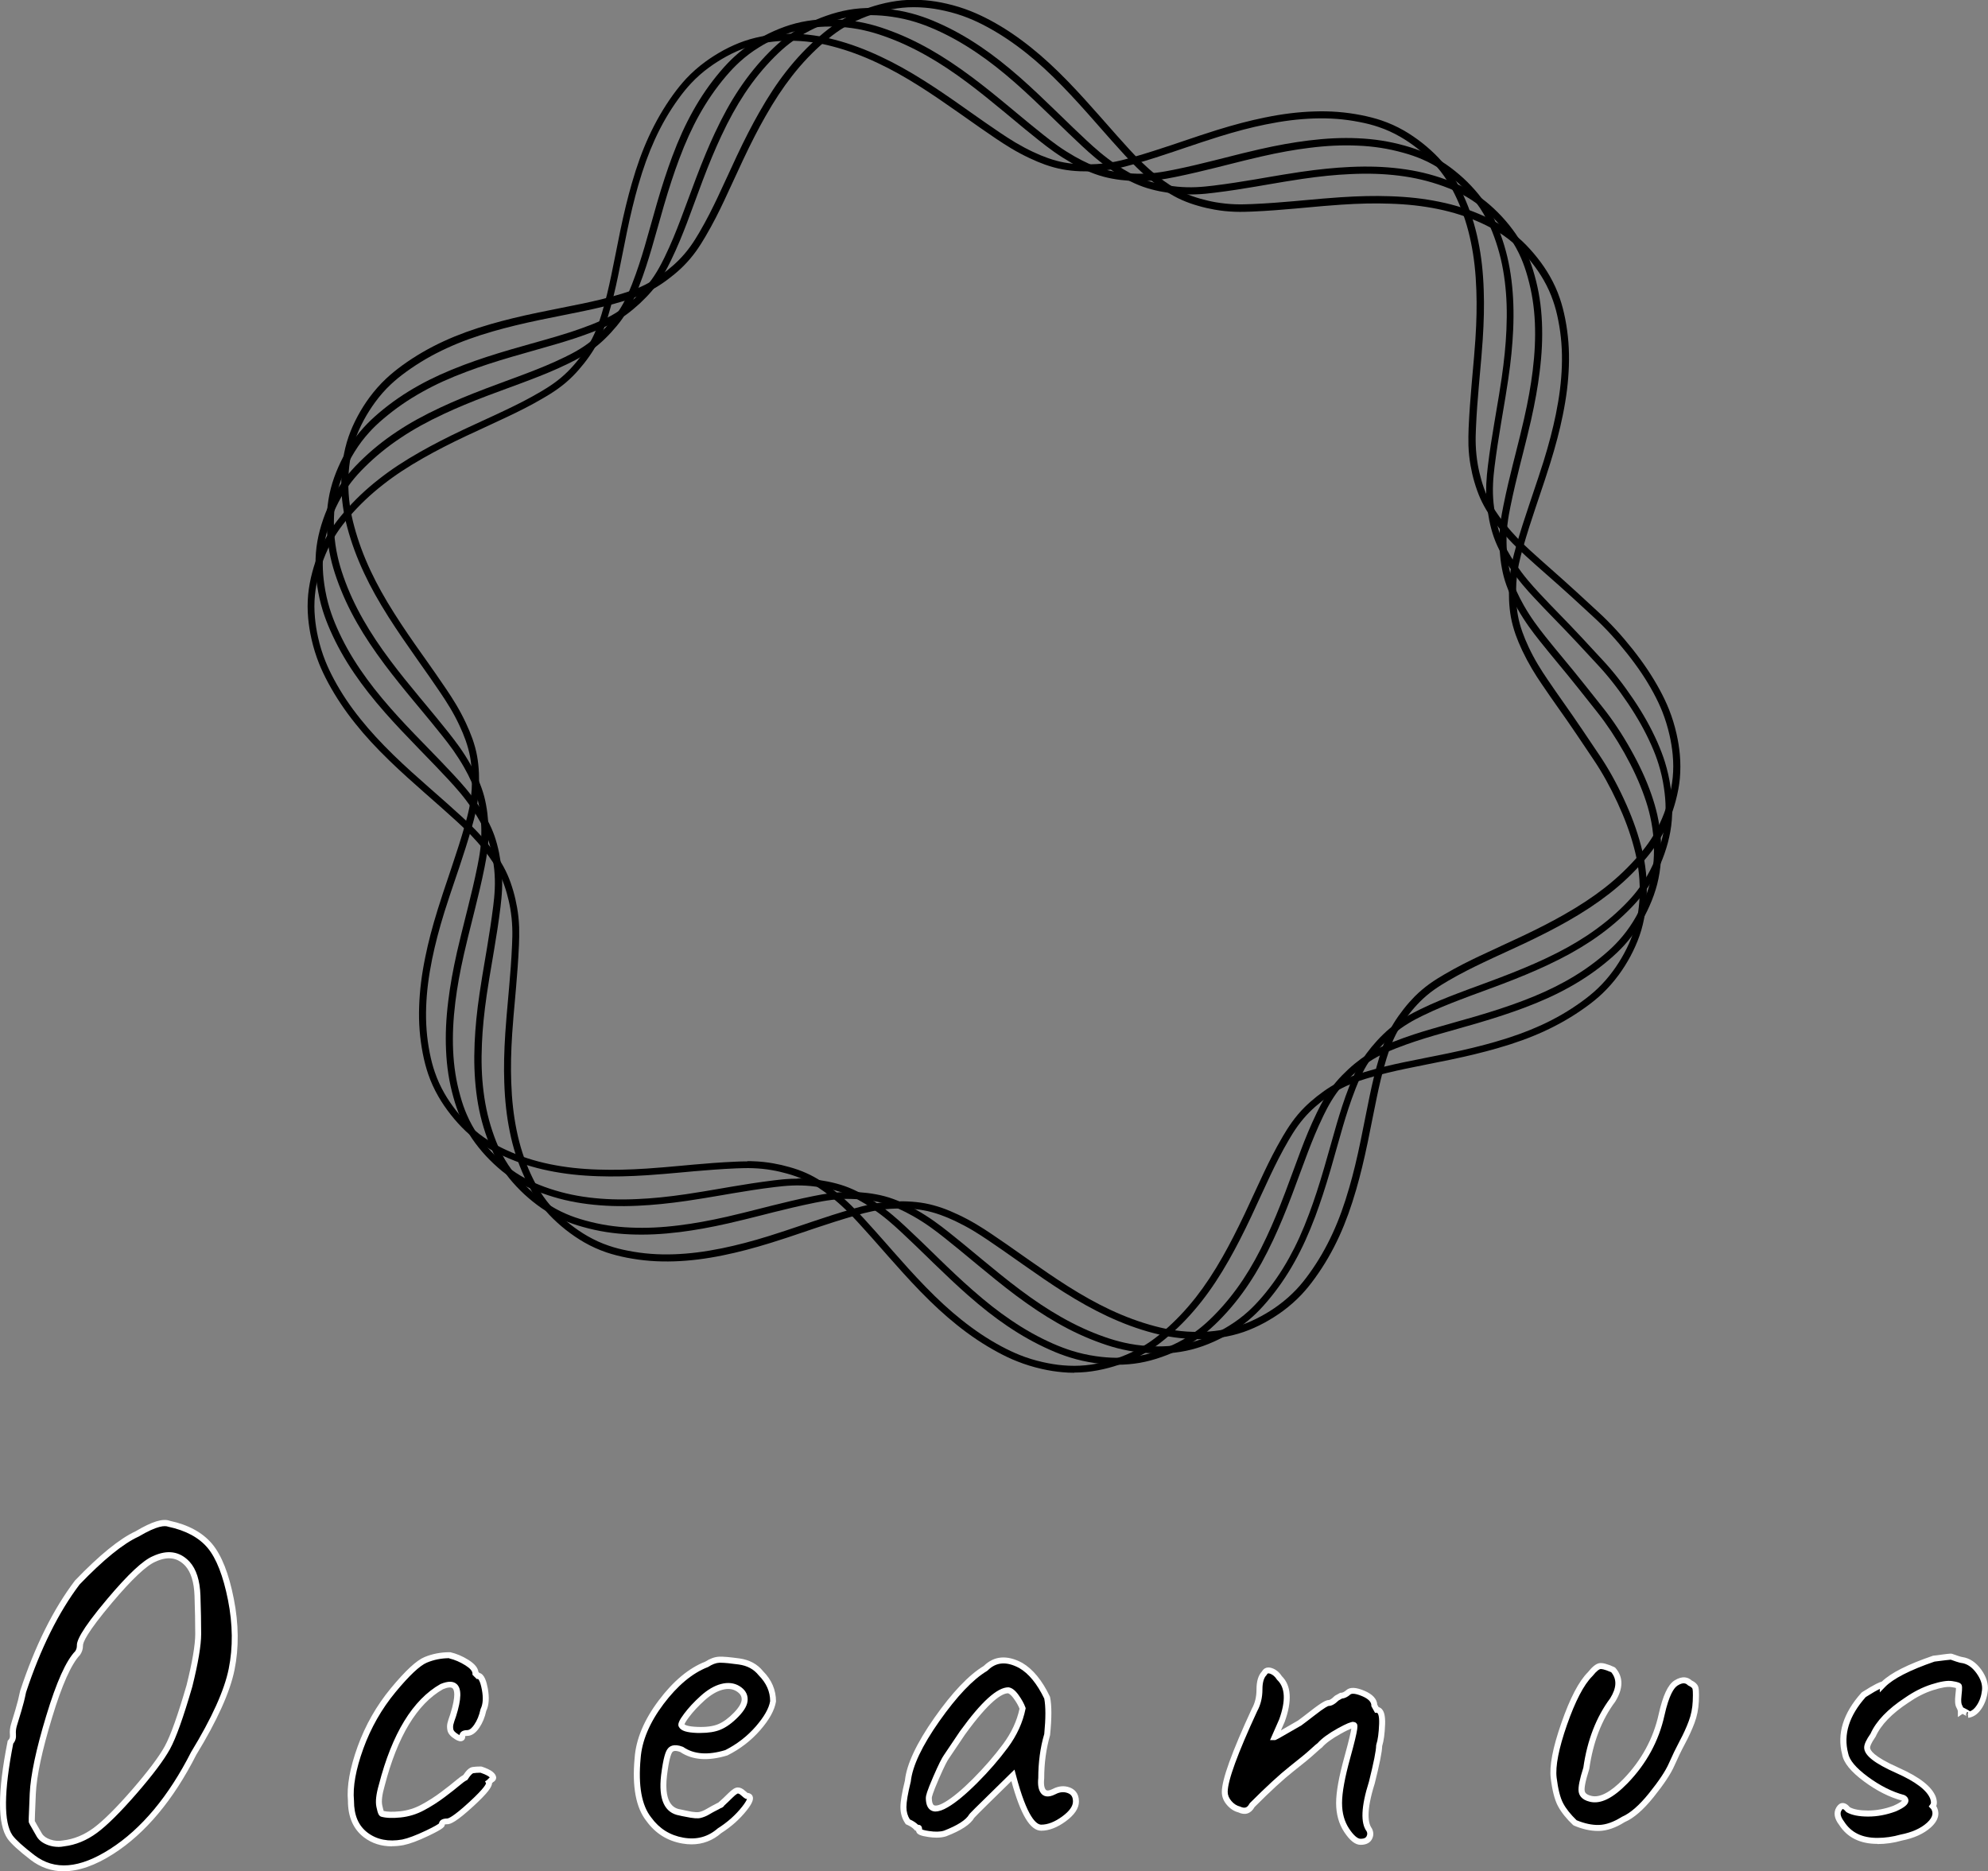 <svg viewBox="0 0 331.86 312.4" xmlns="http://www.w3.org/2000/svg" data-sanitized-data-name="图层 1" data-name="图层 1" id="_图层_1">
  <rect x="0" y="0" width="331.86" height="312.4" fill="#808080" stroke="none"/>
  <defs>
    <style>
      .cls-1, .cls-2 {
        stroke-width: 0px;
      }

      .cls-2 {
        fill: #fff;
      }
    </style>
  </defs>
  <g>
    <g>
      <path d="m22.88,256.08c2.56-1.52,4.32-2.09,5.3-1.71,3.05.65,5.33,1.89,6.85,3.71,1.52,1.82,2.69,4.8,3.51,8.93.82,4.13.86,8.02.12,11.67-.73,3.64-2.84,8.32-6.32,14.03-3.81,7.51-8.36,12.96-13.66,16.36-5.3,3.4-9.72,3.74-13.26,1.02-1.9-1.47-3.15-2.61-3.75-3.43-1.58-2.28-1.55-7.56.08-15.83.33-.33.46-.75.41-1.26-.06-.52,0-1.05.16-1.59.16-.54.41-1.35.73-2.41.33-1.06.6-2.14.82-3.22,2.45-7.4,5.47-13.46,9.06-18.19,4.02-4.19,7.34-6.88,9.95-8.08Zm10.2,16.68c0-1.88-.04-4.01-.12-6.4-.08-2.39-.64-4.16-1.67-5.3-1.47-1.58-3.32-1.85-5.55-.82-1.58.65-4.05,2.98-7.42,6.98-3.37,4-5.03,6.52-4.98,7.55,0,.44-.14.84-.41,1.22-1.47,1.52-3.05,5.06-4.73,10.61-1.69,5.55-2.6,9.83-2.73,12.85-.14,3.02-.19,4.57-.16,4.65.03.08.45.83,1.26,2.24.33.54.89.95,1.67,1.22.79.27,1.59.33,2.41.16,1.85-.22,3.6-.94,5.26-2.16s3.84-3.39,6.53-6.48c2.69-3.1,4.53-5.55,5.51-7.34.98-1.79,2.2-5.22,3.67-10.28.98-3.92,1.47-6.81,1.47-8.69Z" class="cls-1"></path>
      <path d="m10.65,312.4c-2.03,0-3.88-.64-5.54-1.91-1.96-1.51-3.22-2.66-3.85-3.53-1.68-2.43-1.68-7.74,0-16.22l.03-.15.11-.11c.22-.22.3-.49.26-.86-.06-.57,0-1.18.18-1.79.16-.54.41-1.35.73-2.41.31-1.02.58-2.09.8-3.17,2.47-7.48,5.54-13.65,9.15-18.4,4.07-4.24,7.46-6.99,10.12-8.22,2.75-1.63,4.56-2.19,5.72-1.74,3.07.65,5.47,1.96,7.06,3.86,1.57,1.88,2.79,4.96,3.61,9.16.83,4.18.87,8.17.12,11.86-.74,3.68-2.89,8.46-6.39,14.19-3.81,7.52-8.47,13.09-13.82,16.52-3.02,1.94-5.8,2.91-8.3,2.91Zm-8.44-21.33c-1.57,8.01-1.61,13.16-.13,15.31.56.77,1.79,1.88,3.65,3.31,3.38,2.6,7.53,2.26,12.68-1.04,5.2-3.33,9.74-8.77,13.49-16.16,3.46-5.67,5.56-10.33,6.28-13.9.72-3.56.68-7.42-.12-11.47-.8-4.03-1.94-6.96-3.4-8.71-1.44-1.72-3.65-2.92-6.58-3.54-.54-.21-1.79-.22-4.94,1.65l-.05.02c-2.54,1.17-5.84,3.85-9.8,7.97-3.5,4.62-6.52,10.69-8.94,18-.21,1.06-.49,2.16-.81,3.21-.33,1.06-.57,1.86-.73,2.4-.14.48-.19.95-.15,1.39.06.62-.09,1.14-.44,1.55Zm7.52,17.25c-.56,0-1.12-.09-1.66-.28-.89-.31-1.55-.79-1.94-1.44-1.26-2.18-1.28-2.26-1.31-2.34-.04-.13-.07-.21.14-4.83.14-3.04,1.06-7.41,2.75-12.97,1.72-5.68,3.31-9.21,4.85-10.81.16-.24.27-.54.27-.88-.04-.72.45-2.36,5.1-7.87,3.46-4.1,5.95-6.43,7.61-7.12,2.42-1.12,4.48-.81,6.11.94,1.12,1.23,1.72,3.12,1.81,5.63.08,2.35.12,4.51.12,6.42s-.5,4.87-1.48,8.81c-1.5,5.16-2.71,8.55-3.72,10.4-1,1.82-2.87,4.32-5.57,7.43-2.7,3.11-4.93,5.32-6.61,6.56-1.72,1.27-3.57,2.03-5.5,2.26-.32.06-.64.1-.97.1Zm-3.94-4.35c.12.22.52.94,1.21,2.12.26.43.73.77,1.4,1,.7.24,1.42.29,2.15.15,1.79-.21,3.48-.91,5.06-2.07,1.62-1.2,3.79-3.35,6.45-6.41,2.65-3.06,4.49-5.5,5.45-7.25.96-1.75,2.18-5.18,3.63-10.18.96-3.84,1.45-6.72,1.45-8.55s-.04-4.05-.12-6.39c-.08-2.26-.6-3.94-1.54-4.98-1.31-1.41-2.94-1.64-4.97-.7-1.51.63-3.95,2.93-7.25,6.84-4.29,5.09-4.89,6.69-4.86,7.2,0,.57-.17,1.08-.5,1.54-1.45,1.51-3.01,5.01-4.66,10.46-1.67,5.49-2.58,9.77-2.71,12.73-.14,3.17-.17,4.22-.17,4.5Z" class="cls-2"></path>
    </g>
    <g>
      <path d="m79.59,288.14c-.52.76-1.05,1.14-1.59,1.14s-.82.16-.82.49c0,.49-.31.54-.94.16-.63-.38-.98-.76-1.06-1.14s-.08-.73,0-1.06c.08-.33.23-.79.45-1.39,1.36-4.3.73-5.9-1.88-4.81-4.51,2.56-7.86,8.05-10.04,16.48-.44,1.52-.57,2.68-.41,3.47.16.79.3,1.21.41,1.27.76.22,1.79.26,3.1.12s2.54-.52,3.71-1.14c1.17-.63,2.3-1.35,3.38-2.16,1.09-.82,1.9-1.45,2.45-1.92s.98-.78,1.31-.94c.49-.76.91-1.17,1.27-1.22.35-.06.8-.08,1.35-.08,1.31.44,1.99.9,2.04,1.39,0,.11-.11.22-.33.33l-.41.41c.22.44-.73,1.63-2.86,3.59-2.12,1.96-3.48,2.94-4.08,2.94s-.9.16-.9.49c0,.22-.83.72-2.49,1.51s-3.01,1.29-4.04,1.51c-2.45.44-4.5.03-6.16-1.22-1.66-1.25-2.49-3.15-2.49-5.71-.22-2.39.31-5.36,1.59-8.89,1.28-3.53,3.1-6.73,5.47-9.59,2.37-2.85,4.17-4.54,5.42-5.06,1.25-.52,2.58-.77,4-.77.98.22,1.94.62,2.89,1.22.95.6,1.43,1.2,1.43,1.79l.41.41c.49,0,.87.73,1.14,2.2.27,1.47.19,2.64-.25,3.51-.22,1.03-.58,1.93-1.1,2.69Z" class="cls-1"></path>
      <path d="m65.42,308.23c-1.78,0-3.34-.5-4.65-1.49-1.78-1.35-2.69-3.4-2.69-6.11-.22-2.41.32-5.47,1.62-9.06,1.29-3.57,3.16-6.85,5.55-9.74,2.44-2.94,4.27-4.64,5.62-5.2,1.31-.54,2.72-.81,4.19-.81h.11c1.03.24,2.06.67,3.05,1.3,1.01.64,1.55,1.29,1.65,2l.16.16c.84.2,1.19,1.47,1.4,2.58.28,1.55.2,2.81-.26,3.76-.23,1.07-.62,2.01-1.16,2.81h0c-.61.9-1.29,1.36-2,1.36-.28,0-.36.05-.36.05.04.42-.18.65-.37.75-.43.24-.94-.01-1.29-.22-.75-.46-1.17-.94-1.29-1.46-.1-.46-.1-.89,0-1.29.09-.35.24-.83.46-1.44,1.04-3.28.62-4.12.39-4.33-.25-.23-.82-.18-1.6.15-4.32,2.45-7.61,7.89-9.74,16.14-.42,1.45-.55,2.54-.4,3.24.12.56.2.83.24.95.61.14,1.55.17,2.73.05,1.23-.13,2.42-.49,3.53-1.09,1.14-.61,2.26-1.32,3.32-2.12,1.07-.81,1.89-1.44,2.42-1.9.52-.44.94-.75,1.28-.94.56-.84,1.05-1.26,1.54-1.34.37-.06.83-.09,1.42-.09l.16.03c1.54.51,2.3,1.09,2.38,1.8,0,.34-.17.6-.52.79l-.17.17c-.02.63-.73,1.64-3.05,3.78-2.95,2.72-3.91,3.07-4.42,3.07-.34,0-.44.06-.44.06.04.33-.15.66-2.73,1.89-1.72.82-3.08,1.32-4.15,1.54-.66.12-1.3.18-1.91.18Zm9.59-31.41c-1.32,0-2.58.25-3.75.74-1.17.49-2.93,2.14-5.23,4.92-2.32,2.8-4.13,5.98-5.38,9.44-1.25,3.45-1.78,6.37-1.56,8.68,0,2.46.75,4.2,2.29,5.36,1.54,1.16,3.48,1.54,5.77,1.13.96-.2,2.28-.7,3.91-1.47,1.61-.76,2.08-1.1,2.22-1.21.05-.33.31-.83,1.38-.83.12,0,.85-.13,3.74-2.8,2.55-2.35,2.72-2.98,2.73-3.08l-.16-.32.28-.17.5-.49c-.14-.15-.52-.43-1.54-.78-.49,0-.88.03-1.19.08-.04,0-.33.07-.92,1l-.08.12-.12.06c-.28.14-.69.43-1.2.87-.55.47-1.38,1.12-2.47,1.94-1.1.83-2.26,1.57-3.45,2.2-1.22.66-2.54,1.06-3.9,1.2-1.38.14-2.46.1-3.29-.14-.35-.17-.51-.43-.76-1.64-.18-.88-.05-2.09.42-3.71,2.2-8.51,5.65-14.16,10.27-16.78,1.25-.52,2.15-.51,2.72.01.84.77.8,2.48-.12,5.39-.22.59-.36,1.04-.44,1.36-.06.25-.06.53,0,.83.03.14.18.42.83.82.08.05.14.08.19.11.06-.35.32-.83,1.3-.83.46,0,.89-.5,1.17-.92h0c.48-.7.82-1.55,1.03-2.52l.04-.12c.38-.76.45-1.83.2-3.19-.31-1.65-.65-1.79-.66-1.79h-.21l-.7-.7v-.21c0-.41-.41-.88-1.19-1.37-.88-.55-1.78-.94-2.68-1.15Zm-10.92,25.6h0Z" class="cls-2"></path>
    </g>
    <g>
      <path d="m119.94,301.48c.14-.08.22-.12.25-.12.03,0,.08-.03.16-.08.08-.05.12-.11.12-.16.38-.33.86-.77,1.43-1.35s.99-.86,1.26-.86.56.14.86.41c.3.27.5.44.61.49.87,0,.75.71-.37,2.12s-2.49,2.64-4.12,3.67c-1.74,1.52-3.79,2.08-6.16,1.67-2.37-.41-4.26-1.59-5.67-3.55-1.69-2.12-2.31-5.52-1.88-10.2.22-3.05,1.52-6.16,3.92-9.34,2.39-3.18,4.92-5.29,7.59-6.32.76-.49,1.47-.75,2.12-.77s1.75.07,3.3.29c1.55.22,2.76.87,3.63,1.96,1.36,1.36,2.04,2.94,2.04,4.73-.22,1.3-1.06,2.8-2.53,4.49-1.47,1.69-3.24,3.05-5.3,4.08-3.05.93-5.52.73-7.43-.57-.98-.38-1.65-.3-2,.25-.35.54-.67,1.9-.94,4.08-.44,3.75.46,5.82,2.69,6.2.22.06.54.12.98.2.43.08.72.14.86.16.14.03.37.05.69.08.33.03.6.01.82-.04.43-.11.86-.29,1.26-.53.41-.24.72-.42.94-.53.44-.22.72-.37.86-.45Zm.12-13.17c.92-.38,1.86-1.06,2.81-2.04s1.43-1.83,1.43-2.57-.38-1.33-1.14-1.79-1.66-.56-2.69-.29c-1.03.27-2.09.9-3.18,1.88-1.09.98-1.99,1.95-2.69,2.89-.71.95-.98,1.51-.82,1.67.22.44,1.09.68,2.61.73,1.52.06,2.74-.11,3.67-.49Z" class="cls-1"></path>
      <path d="m115.45,307.9c-.5,0-1.02-.05-1.55-.14-2.49-.43-4.5-1.69-5.99-3.75-1.75-2.2-2.42-5.75-1.97-10.54.22-3.12,1.57-6.35,4.02-9.6,2.42-3.22,5.03-5.4,7.76-6.47.82-.52,1.6-.8,2.33-.83.69-.03,1.8.07,3.39.29,1.67.23,3,.95,3.95,2.14,1.41,1.41,2.15,3.12,2.15,5.04-.24,1.48-1.13,3.07-2.65,4.81-1.51,1.73-3.34,3.14-5.46,4.2-3.23.99-5.86.79-7.88-.57-1.04-.39-1.27-.04-1.35.07-.21.33-.54,1.27-.86,3.87-.6,5.16,1.57,5.53,2.28,5.65.25.06.57.13.99.21l.86.17c.12.02.34.05.64.07.26.02.49.01.65-.03.39-.1.77-.26,1.13-.47.42-.25.75-.44.97-.55.42-.21.69-.35.82-.43.11-.07.21-.12.29-.15v-.02l.17-.15c.36-.31.83-.75,1.4-1.32.69-.69,1.19-1,1.62-1,.4,0,.8.18,1.19.54.23.21.36.32.43.37.5.04.73.29.83.5.25.53-.03,1.25-.96,2.42-1.15,1.45-2.58,2.73-4.25,3.79-1.41,1.24-3.09,1.88-4.96,1.88Zm4.85-30.32c-.07,0-.14,0-.21,0-.56.02-1.19.26-1.87.7l-.09.04c-2.57,1-5.04,3.07-7.37,6.16-2.32,3.09-3.61,6.14-3.82,9.08-.42,4.53.17,7.84,1.77,9.85,1.34,1.86,3.14,2.98,5.36,3.37,2.23.39,4.11-.12,5.75-1.55,1.64-1.04,2.98-2.24,4.06-3.61.61-.77.77-1.15.82-1.31-.02,0-.03,0-.06,0h-.12l-.1-.05c-.11-.05-.29-.17-.73-.57-.2-.18-.38-.28-.52-.28,0,0-.24.04-.91.71-.54.54-.99.96-1.35,1.29-.05.1-.13.2-.27.29-.09.06-.19.12-.32.15-.03.01-.06.04-.11.06-.14.09-.44.24-.89.47-.21.1-.51.28-.91.51-.44.27-.92.46-1.4.59-.27.07-.59.09-.98.06-.36-.03-.6-.06-.75-.09l-.85-.16c-.45-.08-.79-.15-1.01-.21-2.49-.42-3.53-2.69-3.06-6.74.38-3.03.76-3.9,1.02-4.29.34-.53,1.07-1.03,2.6-.44l.1.05c1.76,1.21,4.12,1.38,7,.5,1.92-.97,3.65-2.3,5.07-3.93,1.4-1.61,2.21-3.03,2.41-4.24,0-1.59-.63-3.02-1.9-4.3-.83-1.04-1.91-1.62-3.35-1.82-1.36-.19-2.37-.29-3.01-.29Zm-3.35,11.72c-.18,0-.37,0-.57,0-1.73-.06-2.66-.35-3.01-.95-.36-.46.03-1.19.83-2.26.73-.98,1.66-1.98,2.76-2.97,1.14-1.03,2.28-1.7,3.39-1.99,1.16-.31,2.2-.19,3.08.34.92.56,1.38,1.31,1.38,2.22s-.51,1.83-1.57,2.92c-1,1.02-2,1.75-2.98,2.15h0c-.87.36-1.98.54-3.31.54Zm-2.69-1.44c.1.09.52.37,2.16.43,1.44.06,2.61-.1,3.46-.45h0c.85-.35,1.74-1,2.64-1.93.84-.87,1.29-1.63,1.29-2.22s-.29-.99-.9-1.37c-.65-.39-1.4-.47-2.3-.23-.95.25-1.95.84-2.98,1.76-1.05.95-1.94,1.9-2.62,2.82-.54.72-.7,1.05-.74,1.18Z" class="cls-2"></path>
    </g>
    <g>
      <path d="m175.97,299.08c.84-.44,1.66-.5,2.45-.21.79.3,1.18.93,1.18,1.88s-.67,1.92-2,2.9-2.6,1.47-3.79,1.47c-1.63,0-3.21-2.91-4.73-8.73-4.46,4.35-6.75,6.61-6.85,6.77-.6,1.03-2.09,2.01-4.49,2.94-.71.22-1.6.25-2.69.08s-1.63-.37-1.63-.61-.01-.38-.04-.41c-.03-.03-.15-.04-.37-.04-.33-.38-.82-.71-1.47-.98-.49-.71-.73-1.52-.73-2.45s.25-2.37.73-4.32c.27-2.66,1.89-6.1,4.86-10.32,2.96-4.21,5.67-7.06,8.12-8.52,1.58-1.58,3.53-1.74,5.87-.49,1.68.98,3.15,2.77,4.4,5.38.27,1.36.27,3.43,0,6.2-.65,2.23-.98,4.65-.98,7.26-.11,1.03.01,1.77.37,2.2.35.44.95.44,1.79,0Zm-20.93,1.06c0,1.9.98,2.28,2.94,1.14,1.31-.76,2.91-2.09,4.81-4,1.9-1.9,3.59-3.85,5.06-5.83s2.42-4.07,2.85-6.24c-.22-.6-.57-1.24-1.06-1.92-.49-.68-.93-1.04-1.31-1.1-1.69,0-4.24,2.37-7.67,7.1l-2.69,4c-.33.44-.9,1.59-1.71,3.47-.81,1.88-1.22,3.01-1.22,3.39Z" class="cls-1"></path>
      <path d="m156.32,306.78c-.42,0-.87-.04-1.35-.11-1.24-.18-2.01-.43-2.05-1.05h-.14l-.15-.17c-.28-.32-.71-.6-1.28-.85l-.14-.06-.08-.12c-.55-.79-.82-1.71-.82-2.73,0-.97.25-2.42.75-4.45.27-2.67,1.93-6.22,4.93-10.49,2.97-4.22,5.73-7.13,8.22-8.63,1.74-1.7,3.89-1.88,6.42-.53,1.78,1.04,3.33,2.92,4.62,5.61l.04.12c.29,1.42.29,3.5,0,6.35-.65,2.27-.98,4.67-.98,7.21-.12,1.16.07,1.67.26,1.89.18.22.57.18,1.18-.13h0c.97-.5,1.93-.58,2.85-.23.69.26,1.51.88,1.51,2.34,0,1.12-.74,2.23-2.2,3.3-1.42,1.04-2.79,1.57-4.09,1.57-1.85,0-3.44-2.64-4.99-8.28-1.99,1.94-5.94,5.81-6.19,6.12-.63,1.1-2.18,2.13-4.71,3.1-.47.15-1.01.22-1.6.22Zm-2.41-1.38c.13.06.45.17,1.21.28,1.01.15,1.84.13,2.47-.07,2.24-.87,3.67-1.78,4.2-2.71.09-.14.2-.3,6.94-6.88l.62-.6.22.83c1.9,7.27,3.48,8.36,4.25,8.36,1.08,0,2.26-.46,3.5-1.37,1.19-.87,1.79-1.71,1.79-2.49s-.27-1.18-.86-1.41c-.66-.25-1.33-.19-2.04.18-1.35.7-2.06.31-2.41-.13-.44-.55-.6-1.39-.48-2.57,0-2.59.33-5.08,1-7.35.25-2.58.25-4.59,0-5.9-1.19-2.48-2.6-4.2-4.18-5.11-2.13-1.14-3.85-1.01-5.27.41l-.1.08c-2.38,1.42-5.05,4.25-7.96,8.38-2.9,4.12-4.5,7.52-4.77,10.08-.49,1.98-.73,3.4-.73,4.27,0,.78.19,1.45.57,2.05.56.25,1.02.55,1.36.89.2.01.36.05.49.17.15.16.19.32.2.61Zm2.28-2.98c-.29,0-.55-.07-.78-.2-.57-.33-.86-1.03-.86-2.09,0-.33.15-1.02,1.26-3.58.84-1.93,1.42-3.09,1.77-3.57l2.68-3.98c3.57-4.93,6.21-7.32,8.08-7.32.6.08,1.14.51,1.71,1.31.51.72.89,1.4,1.12,2.04l.05.13-.03.14c-.45,2.24-1.44,4.41-2.94,6.44-1.48,2-3.2,3.98-5.11,5.89s-3.58,3.3-4.92,4.07c-.81.48-1.49.71-2.05.71Zm12.08-19.74c-.97,0-3.07,1.2-7.19,6.9l-2.68,3.98c-.22.3-.68,1.11-1.67,3.39-1.1,2.53-1.18,3.08-1.18,3.19,0,.65.13,1.09.36,1.22.14.08.61.2,1.82-.51,1.26-.74,2.85-2.05,4.71-3.92s3.56-3.82,5.01-5.78c1.38-1.87,2.31-3.85,2.74-5.9-.2-.52-.52-1.08-.95-1.67-.56-.78-.89-.88-.97-.9Z" class="cls-2"></path>
    </g>
    <g>
      <path d="m229.82,285.45c.65,0,.95.79.9,2.37-.06,1.58-.22,2.78-.49,3.59,0,.87-.41,2.94-1.22,6.2-1.25,3.97-1.39,6.61-.41,7.91.22.44.2.87-.04,1.31-.25.44-.72.65-1.43.65s-1.48-.64-2.33-1.92c-.84-1.28-1.27-2.8-1.27-4.57s.46-4.32,1.39-7.67c.93-3.35,1.31-5.11,1.14-5.3-.16-.19-1.01.14-2.53.98s-2.61,1.65-3.26,2.41c-.11.06-.5.4-1.18,1.02-.68.63-1.85,1.59-3.51,2.9s-3.85,3.32-6.57,6.04c-.49.93-1.2,1.17-2.12.73-.65-.16-1.22-.53-1.71-1.1s-.73-1.18-.73-1.83c0-1.96,1.66-6.53,4.98-13.71.54-.98.82-2.11.82-3.39s.27-2.19.81-2.73c.22-.44.6-.56,1.14-.37s1.01.58,1.39,1.18c1.47,1.42,1.6,3.78.41,7.1l-1.22,2.78c.06,0,1.44-.79,4.16-2.37.6-.44,1.28-.95,2.04-1.55,1.52-1.2,2.46-1.79,2.82-1.79s.8-.27,1.35-.81l.73-.41c.38,0,.79-.19,1.22-.57.43-.38,1.26-.31,2.49.2,1.22.52,1.84,1.18,1.84,2l.41.73Z" class="cls-1"></path>
      <path d="m227.13,307.98c-.9,0-1.79-.7-2.74-2.14-.9-1.36-1.35-2.99-1.35-4.84s.47-4.43,1.41-7.8c.79-2.86,1.05-4.1,1.13-4.63-.3.11-.84.35-1.79.88-1.46.81-2.51,1.58-3.12,2.29l-.16.12s-.21.15-1.07.94c-.69.64-1.85,1.59-3.54,2.92-1.63,1.28-3.81,3.28-6.47,5.95-.62,1.11-1.59,1.43-2.74.88-.66-.16-1.32-.58-1.88-1.23-.57-.66-.85-1.39-.85-2.16,0-2.05,1.64-6.6,5.02-13.92.52-.93.77-1.99.77-3.18,0-1.39.3-2.38.91-3.03.34-.61.96-.81,1.71-.54.63.22,1.18.67,1.61,1.33,1.58,1.56,1.74,4.11.49,7.59l-.64,1.46c.62-.35,1.53-.88,2.86-1.65.55-.4,1.22-.92,1.98-1.51,2.13-1.67,2.76-1.9,3.12-1.9.08,0,.37-.05.99-.67l.11-.08.85-.47h.13c.25,0,.55-.15.89-.45.6-.52,1.58-.48,3.01.12,1.36.58,2.08,1.36,2.14,2.32l.23.41c.2.05.38.16.52.31.42.44.6,1.24.56,2.53-.06,1.59-.22,2.79-.49,3.66-.02.96-.43,3-1.24,6.24-1.5,4.75-1.09,6.69-.49,7.49.34.66.32,1.27,0,1.85-.23.42-.75.91-1.86.91Zm-1.2-20.51c.24,0,.39.09.51.23.23.27.42.49-1.04,5.76-.91,3.29-1.37,5.82-1.37,7.53s.4,3.1,1.18,4.29c.72,1.09,1.4,1.69,1.91,1.69.77,0,.94-.3.99-.4.16-.29.17-.55.03-.84-1.04-1.38-.94-4.12.38-8.29.79-3.18,1.2-5.22,1.2-6.05l.03-.16c.26-.77.41-1.93.47-3.45.05-1.36-.2-1.72-.28-1.8-.03-.03-.06-.05-.12-.05h-.29l-.61-1.1v-.13c0-.59-.52-1.11-1.53-1.54-1.44-.61-1.87-.37-1.96-.29-.48.42-.95.65-1.41.69l-.57.32c-.62.61-1.16.91-1.65.91-.06,0-.54.14-2.51,1.69-.77.6-1.45,1.12-2.05,1.56-4.24,2.46-4.27,2.46-4.46,2.46h-.77l1.53-3.48c1.11-3.07,1.01-5.28-.3-6.54l-.08-.09c-.32-.5-.69-.82-1.13-.98-.4-.14-.47,0-.53.12l-.09.13c-.44.44-.67,1.24-.67,2.38,0,1.36-.3,2.58-.88,3.63-3.26,7.05-4.92,11.59-4.92,13.47,0,.53.2,1.03.61,1.51.42.5.9.8,1.46.94.77.36,1.2.2,1.56-.48l.09-.12c2.72-2.72,4.94-4.76,6.61-6.08,1.65-1.3,2.82-2.26,3.48-2.87.76-.7,1.05-.94,1.2-1.04.7-.79,1.82-1.61,3.35-2.46,1.45-.8,2.2-1.1,2.64-1.1Z" class="cls-2"></path>
    </g>
    <g>
      <path d="m265.45,279.49c.65-.81,1.18-1.26,1.59-1.35.41-.08,1.15.12,2.24.61,1.2,1.36,1.17,3.05-.08,5.06-2.28,3.05-3.75,6.85-4.4,11.42-.6,1.85-.86,3.1-.77,3.75.08.65.58,1.09,1.51,1.31,1.58.38,3.51-.6,5.79-2.94,3.1-3.21,5.11-6.9,6.04-11.09.65-2.94,1.45-4.7,2.41-5.3.95-.6,1.73-.6,2.33,0,.49.22.79.48.9.77s.14,1.06.08,2.28-.29,2.38-.69,3.47c-.41,1.09-.93,2.22-1.55,3.39-.63,1.17-1.22,2.41-1.79,3.71-.57,1.31-1.7,3.01-3.39,5.1-1.69,2.09-3.24,3.44-4.65,4.04-1.47.93-2.83,1.4-4.08,1.43-1.25.03-2.58-.26-4-.86-1.09-1.03-1.89-2.04-2.41-3.02-.52-.98-.9-2.46-1.14-4.45-.24-1.99.34-5,1.76-9.06s2.85-6.81,4.32-8.28Z" class="cls-1"></path>
      <path d="m266.75,305.66c-1.27,0-2.62-.3-4.02-.9l-.15-.1c-1.12-1.06-1.96-2.12-2.51-3.15-.55-1.04-.94-2.55-1.2-4.62-.26-2.08.33-5.12,1.78-9.28,1.45-4.14,2.89-6.91,4.42-8.45.74-.92,1.33-1.39,1.87-1.5.52-.11,1.33.1,2.55.65l.17.12c1.35,1.54,1.34,3.44-.03,5.65-2.25,3-3.7,6.77-4.33,11.23-.73,2.29-.82,3.22-.77,3.62.02.17.08.64,1.13.88,1.38.34,3.18-.61,5.32-2.8,3.02-3.12,5.01-6.77,5.91-10.85.69-3.1,1.55-4.94,2.63-5.62,1.4-.88,2.33-.5,2.88,0,.57.27.93.61,1.08,1.02.09.25.19.76.11,2.48-.06,1.27-.3,2.49-.73,3.62-.41,1.09-.94,2.25-1.58,3.45-.62,1.16-1.22,2.4-1.78,3.68-.6,1.36-1.73,3.06-3.45,5.21-1.73,2.15-3.36,3.56-4.85,4.19-1.46.93-2.92,1.44-4.26,1.47-.06,0-.12,0-.18,0Zm-3.55-1.78c1.31.54,2.56.81,3.71.78,1.16-.03,2.44-.48,3.82-1.35,1.4-.6,2.9-1.91,4.53-3.93,1.65-2.05,2.77-3.73,3.32-4.99.57-1.3,1.18-2.56,1.81-3.75.62-1.15,1.13-2.27,1.52-3.33.39-1.04.61-2.15.66-3.31.07-1.57-.01-1.99-.05-2.09-.03-.09-.16-.28-.63-.49l-.15-.1c-.29-.29-.74-.54-1.71.07-.57.36-1.41,1.52-2.18,4.99-.94,4.26-3.02,8.08-6.17,11.33-2.44,2.5-4.49,3.51-6.27,3.08-1.43-.33-1.81-1.12-1.89-1.73-.09-.73.17-2.03.79-3.97.64-4.55,2.16-8.47,4.48-11.57,1.08-1.74,1.15-3.18.18-4.35-1.26-.56-1.7-.56-1.84-.53-.13.03-.52.19-1.3,1.17l-.04.04c-1.41,1.41-2.82,4.13-4.21,8.09-1.38,3.96-1.96,6.93-1.73,8.83.24,1.92.6,3.35,1.09,4.27.48.91,1.24,1.86,2.24,2.83Z" class="cls-2"></path>
    </g>
    <g>
      <path d="m325.71,276.56c1.03.38,1.66.57,1.88.57,1.03.16,1.95.79,2.73,1.88.79,1.09,1.13,2.15,1.02,3.18-.11,1.03-.42,1.95-.94,2.73-.52.79-1.13,1.24-1.83,1.35.33,0,0-.25-.98-.73l-.24.16c0-.22-.1-.5-.29-.86-.19-.35-.23-.98-.12-1.88s.12-1.4.04-1.51c-.08-.11-.48-.22-1.18-.33s-1.78.07-3.22.53c-1.44.46-2.87,1.18-4.28,2.16-2.83,1.85-4.71,3.81-5.63,5.87-.65.93-.98,1.6-.98,2.04,0,1.03,1.68,2.3,5.06,3.79s5.36,3.03,5.96,4.61c.22.65.19,1.12-.08,1.39.05.05.11.11.16.16.6.98.34,1.97-.77,2.98-1.12,1.01-2.65,1.7-4.61,2.08-1.31.38-2.64.57-4,.57-2.72,0-4.71-.98-5.96-2.94-.71-.93-.86-1.73-.45-2.41.41-.68.91-.64,1.51.12.76.44,1.88.65,3.34.65s2.94-.27,4.41-.82c1.74-.76,2.23-1.36,1.47-1.79-2.07-.54-4.15-1.59-6.24-3.14-2.1-1.55-3.25-2.95-3.47-4.2-.87-3.32.16-6.61,3.1-9.87,1.63-1.03,2.69-1.6,3.18-1.72v.08c1.41-1.47,4.27-2.94,8.57-4.4,1.63-.22,2.58-.33,2.85-.33Z" class="cls-1"></path>
      <path d="m313.39,307.82c-2.89,0-5.04-1.07-6.38-3.17-.82-1.06-.98-2.06-.46-2.93.27-.45.61-.7,1-.72.43-.02.84.21,1.26.71.68.36,1.69.54,3.02.54,1.4,0,2.83-.26,4.23-.79,1.02-.45,1.35-.74,1.45-.86,0,0,0,0,0,0-2.1-.56-4.23-1.64-6.34-3.2-2.22-1.64-3.42-3.12-3.66-4.52-.9-3.43.18-6.91,3.22-10.29l.1-.09c2.19-1.39,2.94-1.68,3.3-1.77,1.54-1.47,4.34-2.88,8.55-4.32,2.3-.32,2.81-.35,3.02-.35l.17.03c1.37.5,1.66.54,1.71.54,1.24.19,2.27.89,3.14,2.08.86,1.19,1.23,2.38,1.11,3.53-.12,1.11-.46,2.11-1.02,2.96-.56.85-1.23,1.36-2,1.53-.07.02-.15.04-.25.04l-.08-.98c-.09.03-.21.11-.27.27-.08.21.01.39.07.45-.02-.02-.14-.12-.67-.39l-.78.53v-.94c0-.06-.02-.24-.23-.62-.25-.45-.3-1.14-.18-2.17.08-.64.09-.96.09-1.12-.13-.04-.37-.09-.81-.16-.62-.09-1.63.08-2.99.51-1.39.44-2.78,1.15-4.15,2.1-2.74,1.8-4.58,3.7-5.46,5.67-.85,1.22-.93,1.69-.93,1.84,0,.37.46,1.43,4.76,3.34,3.53,1.57,5.57,3.17,6.22,4.89.21.62.23,1.13.07,1.52.49.83.7,2.11-.9,3.56-1.18,1.06-2.81,1.8-4.85,2.2-1.3.38-2.69.58-4.09.58Zm-5.77-5.83h0s-.09.04-.21.24c-.11.18-.44.73.42,1.85,1.19,1.86,3,2.74,5.56,2.74,1.31,0,2.6-.19,3.86-.55,1.9-.37,3.38-1.03,4.42-1.97,1.18-1.07.99-1.82.71-2.3l-.41-.42.29-.4c.12-.12.1-.45-.04-.88-.54-1.42-2.45-2.88-5.68-4.31-3.65-1.62-5.35-2.97-5.35-4.25,0-.55.34-1.29,1.07-2.33.91-2.06,2.87-4.11,5.76-6,1.44-1,2.92-1.75,4.4-2.22,1.53-.49,2.66-.67,3.45-.55,1.06.16,1.35.31,1.51.52.17.23.21.55.06,1.87-.12,1.04-.01,1.43.07,1.58.08.15.15.3.2.43l.11.06c.48.24.82.42,1.05.59.41-.17.79-.5,1.13-1.03.47-.71.76-1.56.86-2.51.1-.91-.21-1.84-.93-2.84-.7-.97-1.51-1.53-2.41-1.68-.13,0-.51-.06-1.88-.56-.33.02-1.24.13-2.71.32-4.1,1.41-6.92,2.85-8.27,4.25l-.86.89v-.59c-.45.22-1.18.63-2.35,1.37-2.77,3.1-3.76,6.25-2.94,9.36.2,1.16,1.3,2.46,3.28,3.93,2.03,1.5,4.07,2.53,6.07,3.06l.12.05c.52.3.61.67.6.92-.03.6-.67,1.13-2.12,1.77-1.54.57-3.08.86-4.61.86s-2.75-.24-3.59-.72l-.14-.12c-.32-.4-.48-.41-.48-.41Zm19.03-20.16h0Z" class="cls-2"></path>
    </g>
  </g>
  <path d="m186.48,227.83h-.17c-1.14,0-2.33-.1-3.54-.28-1.44-.21-2.79-.51-4.13-.93-1.1-.34-2.17-.74-3.37-1.28-2.42-1.07-4.75-2.37-7.14-3.99-2.14-1.45-4.22-3.08-6.54-5.12-1.91-1.68-3.72-3.4-5.86-5.47l-.88-.86c-1.42-1.38-2.87-2.78-4.39-4.2-.71-.66-1.44-1.32-2.24-1.99-.86-.72-1.74-1.37-2.67-2.01-.81-.55-1.56-1.01-2.29-1.41-.89-.49-1.75-.87-2.61-1.18-.8-.28-1.69-.52-2.66-.72-.87-.18-1.76-.31-2.65-.39-1.08-.1-2.12-.13-3.2-.08-1,.04-1.94.15-2.81.25-2.57.31-4.95.7-6.93,1.03l-1.98.34c-1.93.33-3.82.65-5.74.93-3.04.44-5.65.7-8.22.82-3.02.14-5.64.05-8.26-.27-2.76-.34-5.21-.92-7.73-1.84-1.21-.44-2.23-.89-3.21-1.4-1.23-.65-2.36-1.39-3.43-2.26-.91-.74-1.85-1.62-2.7-2.53-.85-.92-1.65-1.92-2.31-2.89-.78-1.14-1.43-2.32-1.98-3.6-.44-1.01-.8-2.06-1.15-3.31-.72-2.57-1.11-5.07-1.23-7.85-.12-2.63,0-5.25.37-8.25.31-2.55.78-5.13,1.45-8.13.43-1.88.9-3.74,1.37-5.63l.49-1.96c.49-1.96,1.06-4.31,1.57-6.83.17-.86.35-1.8.47-2.79.13-1.06.18-2.11.17-3.19-.01-.89-.08-1.79-.18-2.67-.12-.99-.29-1.9-.51-2.7-.23-.88-.55-1.76-.97-2.7-.34-.76-.74-1.54-1.22-2.39-.56-.98-1.15-1.9-1.79-2.82-.6-.85-1.21-1.63-1.81-2.39-1.29-1.63-2.58-3.18-3.84-4.7l-.8-.96c-1.9-2.29-3.47-4.23-5-6.27-1.85-2.48-3.32-4.68-4.6-6.92-1.43-2.5-2.54-4.93-3.42-7.43-.44-1.25-.76-2.35-1.01-3.46-.31-1.38-.51-2.75-.6-4.19-.08-1.22-.08-2.41,0-3.55.1-1.36.31-2.67.63-3.9.31-1.18.73-2.38,1.27-3.59.49-1.11,1.06-2.19,1.69-3.2.76-1.23,1.59-2.33,2.53-3.36.74-.81,1.54-1.58,2.54-2.43,2.04-1.73,4.21-3.23,6.64-4.58,2.26-1.26,4.67-2.35,7.56-3.44,2.31-.87,4.78-1.68,7.75-2.55,1.13-.33,2.26-.65,3.4-.97,1.28-.36,2.58-.72,3.89-1.11,1.9-.56,3.98-1.2,6.33-2.13.68-.27,1.58-.64,2.5-1.09.94-.47,1.78-.99,2.59-1.57.68-.5,1.38-1.08,2.07-1.72.69-.64,1.33-1.29,1.88-1.94.65-.76,1.23-1.56,1.77-2.46.53-.88.97-1.74,1.29-2.4,1.12-2.3,1.95-4.4,2.62-6.15.49-1.28.95-2.55,1.42-3.8.41-1.11.81-2.21,1.23-3.3,1.11-2.92,2.1-5.31,3.14-7.53,1.31-2.8,2.58-5.11,4.02-7.27,1.54-2.32,3.21-4.37,5.09-6.26.92-.92,1.75-1.67,2.62-2.34,1.11-.86,2.28-1.6,3.55-2.26,1.06-.55,2.17-1.03,3.32-1.43,1.25-.44,2.48-.77,3.67-.98,1.26-.23,2.58-.33,3.94-.32,1.14,0,2.33.1,3.54.28,1.44.21,2.79.51,4.13.93,1.1.34,2.17.74,3.37,1.28,2.41,1.06,4.75,2.37,7.14,3.99,2.14,1.45,4.21,3.08,6.54,5.12,2.11,1.86,4.13,3.8,5.85,5.47l.92.89c1.41,1.37,2.84,2.76,4.36,4.17.71.66,1.44,1.32,2.24,1.99.88.73,1.75,1.39,2.67,2.01.8.55,1.55,1.01,2.29,1.41.89.49,1.75.87,2.61,1.18.79.28,1.68.52,2.66.72.88.18,1.77.31,2.65.39,1.07.1,2.12.13,3.2.08,1-.04,1.95-.15,2.81-.25,2.53-.31,4.83-.68,6.93-1.03l1.91-.33c1.95-.33,3.86-.66,5.8-.94,3.04-.44,5.65-.7,8.22-.82,3.03-.14,5.65-.05,8.26.27,2.76.34,5.21.92,7.73,1.84,1.22.44,2.24.89,3.21,1.4,1.23.65,2.35,1.39,3.43,2.26.9.73,1.84,1.6,2.7,2.53.85.92,1.65,1.92,2.31,2.88.79,1.15,1.44,2.32,1.99,3.6.44,1.01.8,2.06,1.15,3.31.72,2.58,1.11,5.07,1.23,7.85.11,2.63,0,5.25-.38,8.25-.31,2.55-.78,5.13-1.45,8.13-.43,1.88-.89,3.73-1.37,5.62l-.5,1.98c-.48,1.94-1.05,4.26-1.57,6.83-.17.85-.35,1.77-.47,2.79-.13,1.06-.19,2.1-.17,3.19.01.87.08,1.77.18,2.67.12.97.29,1.88.51,2.7.24.88.55,1.76.97,2.7.34.76.74,1.54,1.22,2.39.56.98,1.15,1.91,1.8,2.82.6.85,1.21,1.63,1.81,2.39.98,1.24,1.97,2.43,2.94,3.6.57.69,1.14,1.37,1.7,2.06,1.24,1.52,2.45,3.05,3.65,4.56l1.34,1.69c1.6,2.01,3.15,4.34,4.61,6.94,1.47,2.62,2.56,4.97,3.42,7.42.43,1.22.75,2.33,1.01,3.46.31,1.38.51,2.75.6,4.19.08,1.25.09,2.41,0,3.55-.09,1.34-.3,2.65-.62,3.9-.31,1.18-.73,2.38-1.27,3.59-.49,1.11-1.06,2.19-1.69,3.2-.76,1.23-1.59,2.33-2.53,3.37-.74.81-1.55,1.59-2.54,2.43-2.03,1.73-4.2,3.23-6.63,4.58-2.28,1.27-4.68,2.36-7.56,3.44-2.3.86-4.76,1.67-7.75,2.55-1.11.33-2.23.64-3.35.96-1.3.36-2.61.73-3.94,1.12-1.8.53-3.95,1.2-6.33,2.13-.67.26-1.56.63-2.5,1.09-.93.47-1.78.98-2.59,1.57-.68.49-1.38,1.07-2.07,1.72-.7.64-1.33,1.3-1.87,1.94-.65.75-1.22,1.56-1.77,2.46-.54.89-.97,1.75-1.29,2.4-1.12,2.31-1.95,4.4-2.62,6.15-.49,1.29-.96,2.56-1.42,3.81-.41,1.11-.81,2.2-1.22,3.29-1.11,2.92-2.1,5.31-3.14,7.53-1.31,2.79-2.58,5.1-4.02,7.27-1.53,2.31-3.19,4.36-5.08,6.26-.93.93-1.76,1.67-2.62,2.34-1.1.85-2.26,1.59-3.55,2.26-1.07.55-2.19,1.03-3.33,1.43-1.24.44-2.48.77-3.67.98-1.21.21-2.48.32-3.77.32Zm-53.32-31.1c.76,0,1.51.04,2.28.11.93.09,1.86.23,2.77.41,1.02.21,1.96.46,2.81.76.93.33,1.84.74,2.78,1.25.76.41,1.54.89,2.39,1.47.97.66,1.87,1.34,2.76,2.08.82.68,1.57,1.36,2.29,2.04,1.53,1.42,2.98,2.83,4.41,4.22l.88.86c2.12,2.06,3.92,3.77,5.82,5.43,2.28,2.01,4.32,3.61,6.42,5.03,2.32,1.58,4.6,2.85,6.95,3.89,1.16.51,2.19.9,3.25,1.23,1.28.4,2.58.69,3.95.89,1.16.17,2.29.26,3.38.27,1.28,0,2.53-.09,3.72-.3,1.13-.2,2.31-.51,3.49-.93,1.09-.38,2.16-.84,3.18-1.37,1.22-.63,2.33-1.33,3.37-2.14.84-.65,1.61-1.34,2.51-2.24,1.84-1.85,3.45-3.84,4.94-6.08,1.4-2.12,2.65-4.38,3.93-7.12,1.03-2.2,2.02-4.56,3.11-7.45.41-1.09.81-2.18,1.22-3.28.46-1.26.93-2.54,1.42-3.83.67-1.77,1.52-3.89,2.66-6.24.33-.67.77-1.56,1.34-2.5.58-.96,1.19-1.81,1.88-2.61.57-.67,1.24-1.36,1.97-2.04.73-.68,1.47-1.28,2.18-1.8.86-.62,1.76-1.17,2.75-1.67.97-.49,1.9-.87,2.59-1.14,2.42-.95,4.61-1.63,6.43-2.16,1.33-.39,2.65-.76,3.95-1.13,1.12-.32,2.24-.63,3.34-.95,2.97-.87,5.4-1.67,7.67-2.52,2.83-1.06,5.18-2.13,7.41-3.37,2.36-1.31,4.47-2.77,6.44-4.45.96-.81,1.73-1.55,2.43-2.33.9-.99,1.68-2.03,2.4-3.19.6-.97,1.14-2,1.62-3.06.51-1.15.91-2.29,1.2-3.41.31-1.18.5-2.42.59-3.69.08-1.09.08-2.2,0-3.39-.09-1.38-.28-2.7-.58-4.01-.24-1.09-.55-2.15-.97-3.33-.84-2.38-1.9-4.68-3.33-7.24-1.43-2.54-2.95-4.82-4.5-6.78h0l-1.34-1.69c-1.19-1.5-2.4-3.03-3.63-4.54-.56-.68-1.12-1.37-1.69-2.05-.97-1.18-1.96-2.37-2.95-3.62-.62-.78-1.23-1.57-1.85-2.44-.67-.95-1.28-1.9-1.86-2.92-.51-.89-.92-1.7-1.28-2.5-.44-.99-.78-1.93-1.03-2.87-.23-.88-.41-1.84-.54-2.86-.11-.95-.18-1.89-.19-2.8-.02-1.15.04-2.24.18-3.36.13-1.05.31-2,.49-2.88.52-2.59,1.09-4.93,1.58-6.88l.5-1.98c.47-1.87.94-3.72,1.36-5.59.67-2.96,1.13-5.51,1.44-8.01.36-2.93.48-5.49.37-8.06-.12-2.68-.5-5.09-1.19-7.58-.33-1.19-.68-2.2-1.09-3.16-.52-1.2-1.13-2.31-1.87-3.4-.63-.92-1.39-1.87-2.21-2.75-.82-.89-1.71-1.72-2.57-2.41-1.02-.82-2.08-1.52-3.24-2.13-.92-.49-1.9-.91-3.07-1.34-2.43-.88-4.8-1.45-7.47-1.78-2.55-.31-5.1-.4-8.06-.26-2.53.11-5.1.37-8.1.81-1.93.28-3.83.61-5.77.94l-1.92.33c-2.12.36-4.43.73-6.99,1.04-.89.11-1.86.22-2.91.26-1.13.05-2.23.02-3.36-.09-.92-.09-1.85-.23-2.77-.41-1.02-.21-1.97-.46-2.81-.76-.92-.33-1.84-.74-2.78-1.25-.77-.42-1.55-.9-2.39-1.47-.95-.65-1.86-1.32-2.76-2.08-.82-.68-1.57-1.36-2.29-2.03-1.52-1.41-2.96-2.81-4.38-4.19l-.92-.89c-1.72-1.66-3.72-3.59-5.81-5.43-2.29-2.01-4.33-3.61-6.43-5.03-2.33-1.58-4.6-2.85-6.95-3.89-1.16-.51-2.19-.9-3.25-1.23-1.28-.4-2.57-.69-3.95-.89-1.16-.17-2.3-.26-3.38-.27-1.29,0-2.53.09-3.72.3-1.13.2-2.3.52-3.49.93-1.08.38-2.18.85-3.17,1.37-1.22.62-2.32,1.33-3.37,2.14-.83.64-1.62,1.35-2.51,2.24-1.83,1.84-3.44,3.82-4.94,6.08-1.4,2.12-2.65,4.38-3.93,7.12-1.02,2.19-2.02,4.56-3.11,7.45-.41,1.09-.82,2.19-1.22,3.29-.46,1.26-.93,2.53-1.42,3.82-.68,1.77-1.52,3.9-2.66,6.24-.33.68-.78,1.58-1.34,2.5-.57.95-1.19,1.8-1.88,2.61-.58.68-1.25,1.36-1.97,2.04-.73.67-1.46,1.28-2.18,1.81-.86.62-1.76,1.17-2.75,1.67-.96.48-1.89.86-2.59,1.14-2.4.94-4.51,1.6-6.43,2.16-1.32.39-2.61.75-3.9,1.12-1.14.32-2.27.64-3.39.97-2.95.86-5.39,1.66-7.67,2.52-2.84,1.06-5.19,2.13-7.4,3.37-2.36,1.31-4.46,2.77-6.45,4.45-.96.81-1.73,1.55-2.43,2.33-.89.98-1.68,2.03-2.4,3.19-.6.97-1.15,2-1.62,3.06-.51,1.15-.91,2.29-1.2,3.41-.3,1.16-.5,2.4-.6,3.69-.07,1.09-.07,2.23,0,3.39.09,1.38.28,2.69.58,4.01.24,1.07.55,2.13.97,3.33.85,2.43,1.94,4.8,3.33,7.23,1.26,2.2,2.69,4.36,4.52,6.8,1.51,2.02,3.07,3.94,4.96,6.22l.8.96c1.27,1.53,2.56,3.08,3.86,4.72.61.78,1.23,1.57,1.85,2.44.67.95,1.28,1.9,1.85,2.92.5.88.92,1.7,1.28,2.49.44.99.78,1.93,1.03,2.87.23.86.41,1.82.54,2.86.11.92.18,1.86.19,2.8.02,1.14-.04,2.23-.18,3.35-.13,1.03-.31,1.99-.49,2.88-.51,2.55-1.09,4.91-1.58,6.88l-.49,1.97c-.47,1.88-.94,3.73-1.36,5.6-.67,2.96-1.13,5.51-1.44,8.02-.36,2.93-.48,5.49-.37,8.06.12,2.69.49,5.1,1.19,7.58.33,1.2.68,2.2,1.1,3.16.52,1.21,1.14,2.32,1.87,3.4.63.92,1.39,1.87,2.21,2.75.81.88,1.7,1.71,2.57,2.42,1.02.82,2.08,1.52,3.24,2.13.93.49,1.9.91,3.06,1.34,2.43.88,4.8,1.45,7.47,1.78,2.54.31,5.11.4,8.06.26,2.53-.11,5.1-.37,8.1-.81,1.9-.28,3.79-.6,5.71-.93l1.98-.34c2-.34,4.39-.72,6.98-1.04.89-.11,1.86-.22,2.91-.26.36-.01.72-.02,1.08-.02Z" class="cls-1"></path>
  <path d="m193.39,225.94c-.59,0-1.19-.02-1.81-.06-1.45-.1-2.82-.29-4.19-.6-1.12-.25-2.22-.57-3.46-1.01-2.5-.88-4.93-1.99-7.43-3.42-2.25-1.29-4.45-2.75-6.92-4.59-2.24-1.68-4.41-3.46-6.27-5l-.93-.77c-1.53-1.27-3.09-2.56-4.73-3.86-.76-.6-1.54-1.21-2.39-1.81-.92-.65-1.85-1.24-2.82-1.79-.85-.48-1.63-.88-2.39-1.22-.93-.42-1.82-.73-2.7-.97-.81-.22-1.72-.39-2.7-.51-.88-.11-1.78-.17-2.67-.18-1.1-.03-2.13.04-3.19.17-.99.12-1.93.3-2.79.47-2.52.51-4.87,1.08-6.83,1.57l-1.89.48c-1.91.48-3.8.96-5.7,1.39-3,.68-5.58,1.14-8.13,1.46-3,.37-5.63.49-8.25.38-2.78-.12-5.27-.51-7.85-1.23-1.24-.34-2.29-.71-3.31-1.15-1.27-.55-2.45-1.2-3.6-1.98-.96-.66-1.96-1.46-2.89-2.31-.92-.85-1.79-1.78-2.53-2.69-.87-1.08-1.61-2.21-2.26-3.43-.52-.98-.97-2-1.41-3.21-.92-2.51-1.5-4.96-1.84-7.72-.32-2.61-.41-5.23-.28-8.26.12-2.58.37-5.19.82-8.22.28-1.94.61-3.86.94-5.81l.32-1.9c.35-2.12.72-4.43,1.03-6.93.1-.82.21-1.79.25-2.82.05-1.07.02-2.12-.08-3.2-.09-.88-.22-1.77-.39-2.65-.2-.97-.44-1.87-.72-2.65-.3-.86-.69-1.71-1.18-2.61-.4-.74-.86-1.48-1.41-2.29-.64-.94-1.29-1.81-2.01-2.67-.67-.8-1.33-1.53-1.99-2.24-1.39-1.5-2.77-2.92-4.12-4.31l-.94-.97c-2.06-2.13-3.78-3.93-5.47-5.85-2.04-2.32-3.67-4.4-5.13-6.54-1.62-2.38-2.92-4.71-3.99-7.13-.53-1.2-.94-2.27-1.28-3.37-.42-1.36-.72-2.71-.93-4.13-.18-1.21-.27-2.4-.28-3.54-.01-1.34.09-2.67.32-3.94.21-1.18.54-2.42.98-3.68.4-1.15.88-2.27,1.43-3.33.66-1.28,1.4-2.44,2.26-3.55.67-.87,1.42-1.7,2.34-2.62,1.9-1.89,3.94-3.55,6.26-5.09,2.16-1.44,4.47-2.71,7.27-4.02,2.23-1.04,4.62-2.04,7.53-3.15,1.08-.41,2.18-.81,3.27-1.22,1.26-.46,2.54-.93,3.83-1.43,1.85-.71,3.87-1.51,6.14-2.62.7-.34,1.53-.76,2.4-1.29.89-.54,1.7-1.12,2.46-1.77.63-.54,1.29-1.17,1.93-1.87.65-.71,1.23-1.41,1.72-2.08.58-.81,1.1-1.65,1.57-2.59.47-.93.83-1.82,1.1-2.5.93-2.38,1.6-4.54,2.13-6.33.39-1.33.76-2.64,1.12-3.94.32-1.13.63-2.24.95-3.35.87-2.99,1.68-5.45,2.54-7.76,1.08-2.89,2.18-5.3,3.44-7.56,1.35-2.43,2.85-4.6,4.58-6.64.84-.99,1.62-1.8,2.43-2.54,1.03-.94,2.13-1.77,3.36-2.53,1.02-.63,2.09-1.2,3.2-1.69,1.21-.54,2.41-.96,3.59-1.27,1.24-.32,2.56-.54,3.9-.63,1.13-.08,2.33-.08,3.55,0,1.45.1,2.82.29,4.19.6,1.13.25,2.23.57,3.46,1.01,2.49.87,4.92,1.99,7.43,3.42,2.24,1.28,4.44,2.74,6.92,4.59,2.03,1.52,3.98,3.1,6.27,5l1.01.84c1.5,1.25,3.03,2.51,4.64,3.79.76.6,1.54,1.21,2.39,1.81.92.65,1.84,1.23,2.82,1.79.85.48,1.63.88,2.39,1.22.93.42,1.82.73,2.7.97.82.22,1.73.39,2.7.51.89.11,1.79.17,2.67.18,1.07.02,2.12-.04,3.19-.17.99-.12,1.93-.3,2.78-.47,2.54-.51,4.88-1.08,6.83-1.57l1.87-.47c1.92-.49,3.81-.97,5.73-1.4,2.99-.68,5.58-1.14,8.13-1.46,3-.37,5.63-.5,8.25-.38,2.77.12,5.27.51,7.85,1.23,1.25.35,2.3.71,3.31,1.15,1.28.55,2.46,1.2,3.6,1.98.96.66,1.96,1.46,2.89,2.31.92.85,1.8,1.79,2.53,2.69.88,1.08,1.62,2.21,2.26,3.43.51.98.96,1.99,1.4,3.21.92,2.52,1.5,4.97,1.84,7.73.32,2.61.41,5.23.28,8.26-.12,2.58-.37,5.19-.82,8.22-.28,1.94-.61,3.86-.94,5.81l-.32,1.91c-.33,1.99-.71,4.37-1.03,6.93-.1.87-.21,1.81-.25,2.82-.05,1.08-.02,2.13.08,3.2.09.88.22,1.77.39,2.65.2.96.44,1.85.72,2.66.31.86.69,1.72,1.18,2.61.39.72.85,1.47,1.41,2.29.64.94,1.3,1.82,2.01,2.67.67.8,1.33,1.53,1.99,2.24,1.1,1.18,2.19,2.31,3.27,3.42.6.62,1.2,1.24,1.79,1.85,1.38,1.44,2.73,2.89,4.05,4.33l1.4,1.51c1.75,1.87,3.47,4.07,5.14,6.55,1.67,2.48,2.93,4.75,3.99,7.13.53,1.21.94,2.28,1.28,3.37.41,1.34.72,2.69.93,4.13.18,1.21.27,2.4.28,3.54.01,1.36-.09,2.68-.32,3.94-.21,1.19-.54,2.43-.98,3.68-.4,1.14-.88,2.26-1.43,3.32-.66,1.29-1.4,2.45-2.26,3.55-.67.87-1.41,1.7-2.34,2.62-1.89,1.88-3.94,3.55-6.26,5.09-2.16,1.43-4.46,2.71-7.27,4.02-2.22,1.04-4.61,2.04-7.53,3.15-1.09.41-2.18.81-3.28,1.22-1.26.46-2.54.93-3.83,1.43-1.75.67-3.85,1.5-6.14,2.62-.65.32-1.52.75-2.4,1.29-.89.54-1.7,1.12-2.46,1.77-.64.54-1.29,1.18-1.94,1.88-.64.69-1.22,1.39-1.72,2.08-.59.81-1.1,1.65-1.57,2.59-.45.89-.81,1.76-1.1,2.5-.93,2.37-1.6,4.53-2.13,6.33-.38,1.3-.74,2.58-1.1,3.85-.32,1.16-.65,2.3-.98,3.45-.87,2.98-1.68,5.44-2.54,7.76-1.09,2.9-2.18,5.3-3.44,7.56-1.35,2.43-2.85,4.6-4.58,6.64-.85,1-1.62,1.8-2.43,2.54-1.03.94-2.13,1.77-3.36,2.53-1.02.63-2.1,1.2-3.2,1.69-1.2.54-2.41.96-3.59,1.27-1.24.32-2.55.53-3.9.63-.57.04-1.15.06-1.74.06Zm-51.78-26.97c.13,0,.26,0,.39,0,.93.01,1.87.08,2.8.19,1.03.13,2,.31,2.86.54.94.25,1.88.59,2.87,1.03.8.35,1.61.77,2.5,1.28,1.01.58,1.96,1.18,2.92,1.86.87.61,1.67,1.23,2.45,1.85,1.65,1.31,3.21,2.6,4.75,3.88l.93.77c1.85,1.53,4,3.3,6.22,4.96,2.43,1.82,4.59,3.25,6.8,4.51,2.44,1.39,4.8,2.48,7.23,3.33,1.2.42,2.26.73,3.33.97,1.31.3,2.63.48,4.01.57,1.17.08,2.31.08,3.39,0,1.28-.09,2.52-.29,3.69-.59,1.11-.29,2.26-.7,3.4-1.2,1.06-.47,2.09-1.01,3.06-1.62,1.16-.72,2.21-1.51,3.19-2.4.77-.7,1.51-1.48,2.33-2.43,1.68-1.98,3.14-4.09,4.45-6.45,1.23-2.21,2.3-4.56,3.36-7.41.86-2.29,1.65-4.72,2.51-7.67.33-1.14.65-2.28.98-3.43.36-1.27.72-2.56,1.1-3.86.54-1.82,1.21-4.02,2.16-6.43.3-.76.67-1.66,1.14-2.59.5-.99,1.05-1.89,1.67-2.75.53-.72,1.14-1.46,1.8-2.18.68-.74,1.37-1.4,2.04-1.97.81-.69,1.66-1.31,2.61-1.88.93-.56,1.82-1.01,2.5-1.34,2.33-1.14,4.46-1.98,6.24-2.66,1.3-.5,2.57-.97,3.84-1.43,1.1-.4,2.19-.81,3.27-1.22,2.89-1.1,5.26-2.09,7.45-3.11,2.75-1.29,5.01-2.54,7.12-3.94,2.25-1.5,4.24-3.11,6.08-4.94.89-.89,1.6-1.68,2.24-2.51.81-1.05,1.51-2.15,2.15-3.37.51-1,.99-2.1,1.37-3.18.42-1.18.73-2.36.93-3.49.21-1.19.31-2.44.3-3.72,0-1.09-.1-2.22-.27-3.38-.2-1.38-.49-2.67-.89-3.95-.32-1.05-.71-2.08-1.23-3.24-1.03-2.32-2.27-4.53-3.89-6.95-1.63-2.43-3.32-4.58-5.02-6.4h0s-1.41-1.52-1.41-1.52c-1.32-1.43-2.67-2.88-4.04-4.31-.59-.62-1.19-1.23-1.79-1.85-1.08-1.12-2.19-2.25-3.29-3.44-.68-.72-1.36-1.47-2.04-2.29-.74-.88-1.42-1.79-2.08-2.76-.58-.85-1.06-1.64-1.47-2.39-.51-.95-.93-1.86-1.25-2.78-.3-.85-.56-1.8-.76-2.81-.18-.92-.32-1.85-.41-2.77-.11-1.13-.13-2.23-.09-3.36.05-1.04.15-2.01.26-2.91.31-2.59.7-4.98,1.04-6.99l.32-1.91c.33-1.94.66-3.85.94-5.78.43-2.99.69-5.57.8-8.1.13-2.96.05-5.52-.27-8.06-.33-2.66-.89-5.03-1.78-7.47-.42-1.16-.85-2.13-1.34-3.06-.61-1.16-1.31-2.22-2.13-3.24-.7-.87-1.54-1.75-2.42-2.57-.88-.81-1.83-1.58-2.75-2.2-1.08-.74-2.19-1.35-3.4-1.87-.96-.41-1.96-.76-3.16-1.09-2.49-.69-4.9-1.07-7.58-1.18-2.57-.11-5.13,0-8.06.37-2.51.31-5.06.77-8.01,1.44-1.9.43-3.79.91-5.7,1.39l-1.87.47c-1.97.49-4.32,1.06-6.88,1.58-.88.18-1.85.36-2.88.49-1.12.14-2.22.2-3.35.18-.93-.01-1.87-.08-2.8-.19-1.03-.12-1.99-.31-2.86-.54-.94-.25-1.88-.59-2.87-1.03-.8-.36-1.62-.77-2.5-1.28-1.01-.58-1.97-1.19-2.92-1.86-.87-.62-1.67-1.23-2.45-1.85-1.62-1.28-3.15-2.55-4.66-3.81l-1.01-.84c-2.28-1.89-4.21-3.45-6.22-4.96-2.44-1.83-4.6-3.26-6.8-4.51-2.44-1.39-4.81-2.48-7.23-3.33-1.19-.42-2.25-.73-3.33-.97-1.31-.3-2.62-.48-4.01-.57-1.17-.08-2.31-.08-3.39,0-1.27.09-2.51.29-3.69.6-1.11.29-2.26.69-3.4,1.2-1.06.47-2.09,1.01-3.06,1.62-1.17.72-2.21,1.51-3.19,2.4-.78.71-1.52,1.48-2.33,2.43-1.68,1.98-3.13,4.09-4.45,6.45-1.23,2.21-2.3,4.57-3.36,7.41-.85,2.27-1.65,4.71-2.52,7.67-.32,1.11-.64,2.22-.95,3.34-.37,1.3-.74,2.62-1.13,3.95-.54,1.82-1.21,4.01-2.16,6.43-.27.7-.65,1.62-1.14,2.6-.5.99-1.05,1.89-1.67,2.75-.51.71-1.12,1.44-1.8,2.18-.68.74-1.36,1.4-2.04,1.97-.81.69-1.67,1.31-2.61,1.88-.91.55-1.82,1.01-2.5,1.34-2.31,1.13-4.37,1.94-6.24,2.66-1.3.5-2.58.97-3.84,1.43-1.1.4-2.18.8-3.26,1.21-2.88,1.09-5.25,2.08-7.45,3.11-2.74,1.28-5,2.53-7.11,3.94-2.25,1.49-4.24,3.11-6.08,4.94-.89.88-1.6,1.68-2.24,2.51-.81,1.05-1.51,2.15-2.14,3.37-.52,1-.99,2.1-1.37,3.18-.42,1.2-.73,2.37-.93,3.49-.21,1.2-.31,2.45-.3,3.72,0,1.09.1,2.22.27,3.38.2,1.36.49,2.66.89,3.95.33,1.06.72,2.09,1.23,3.25,1.04,2.36,2.31,4.63,3.89,6.95,1.43,2.1,3.03,4.14,5.03,6.42,1.67,1.9,3.38,3.7,5.44,5.81l.94.97c1.36,1.4,2.74,2.82,4.14,4.33.68.73,1.35,1.47,2.04,2.29.74.89,1.42,1.79,2.08,2.76.57.84,1.05,1.62,1.47,2.39.52.96.93,1.87,1.25,2.78.29.84.55,1.79.76,2.81.18.92.32,1.85.41,2.77.11,1.14.14,2.24.09,3.36-.05,1.07-.16,2.06-.26,2.91-.31,2.53-.68,4.85-1.04,6.99l-.32,1.91c-.33,1.94-.66,3.86-.94,5.78-.43,2.99-.69,5.57-.8,8.1-.13,2.96-.05,5.52.27,8.06.33,2.67.9,5.04,1.78,7.47.42,1.16.85,2.13,1.34,3.06.61,1.16,1.31,2.22,2.13,3.24.7.87,1.54,1.75,2.42,2.57.88.82,1.84,1.58,2.75,2.21,1.08.74,2.2,1.36,3.4,1.87.97.42,1.97.76,3.16,1.09,2.49.69,4.9,1.07,7.58,1.18,2.56.11,5.12,0,8.06-.37,2.51-.31,5.05-.77,8.01-1.44,1.89-.43,3.77-.91,5.67-1.39l1.9-.48c1.98-.49,4.34-1.07,6.88-1.58.88-.18,1.85-.36,2.88-.49.99-.12,1.97-.18,2.97-.18Z" class="cls-1"></path>
  <path d="m199.86,223.53c-1.31,0-2.58-.09-3.85-.27-1.14-.16-2.26-.4-3.53-.73-2.56-.67-5.06-1.6-7.67-2.82-2.35-1.11-4.66-2.39-7.26-4.03-2.15-1.36-4.21-2.78-6.64-4.49l-1.04-.73c-1.61-1.13-3.24-2.29-4.96-3.44-.8-.54-1.63-1.08-2.53-1.62-.96-.57-1.93-1.08-2.95-1.57-.9-.42-1.71-.76-2.48-1.03-.97-.34-1.87-.59-2.77-.75-.83-.15-1.75-.25-2.73-.29-.89-.04-1.79-.03-2.68.03-1.07.07-2.11.2-3.17.42-.91.19-1.76.41-2.74.69-2.48.71-4.77,1.46-6.69,2.1l-1.83.62c-1.87.64-3.72,1.26-5.59,1.84-2.94.91-5.48,1.58-7.99,2.09-2.96.61-5.57.93-8.2,1.02-2.77.09-5.29-.1-7.92-.61-1.26-.25-2.34-.53-3.39-.88-1.32-.45-2.54-1-3.74-1.69-1.01-.58-2.07-1.3-3.06-2.08-.99-.78-1.93-1.64-2.74-2.49-.95-1.01-1.78-2.07-2.52-3.24-.59-.93-1.11-1.91-1.65-3.09-1.11-2.43-1.89-4.83-2.44-7.56-.52-2.57-.82-5.17-.92-8.21-.09-2.55-.03-5.17.17-8.26.13-1.95.3-3.88.48-5.85l.17-1.95c.18-2.01.37-4.42.48-6.99.04-.87.07-1.82.03-2.83-.04-1.08-.15-2.12-.33-3.18-.15-.88-.36-1.76-.6-2.61-.27-.95-.58-1.82-.92-2.59-.37-.84-.82-1.66-1.38-2.51-.45-.7-.97-1.41-1.58-2.17-.7-.87-1.43-1.69-2.21-2.5-.73-.75-1.45-1.42-2.16-2.08-1.57-1.44-3.12-2.8-4.64-4.14l-.82-.72c-1.8-1.59-3.9-3.45-5.92-5.41-2.22-2.16-4.01-4.1-5.62-6.12-1.8-2.24-3.28-4.47-4.54-6.8-.62-1.16-1.11-2.19-1.54-3.26-.52-1.32-.93-2.64-1.25-4.04-.27-1.2-.46-2.38-.56-3.51-.12-1.35-.12-2.68,0-3.95.12-1.21.35-2.47.69-3.74.31-1.17.7-2.32,1.17-3.43.56-1.34,1.21-2.56,1.97-3.72.6-.92,1.28-1.81,2.13-2.8,1.74-2.03,3.65-3.85,5.84-5.56,2.03-1.6,4.23-3.05,6.93-4.58,2.15-1.22,4.45-2.4,7.26-3.73,1.04-.49,2.09-.98,3.15-1.46,1.23-.56,2.47-1.13,3.72-1.73,1.79-.85,3.74-1.81,5.92-3.09.63-.37,1.46-.87,2.29-1.47.85-.61,1.6-1.25,2.31-1.96.59-.59,1.21-1.29,1.78-2.02.59-.74,1.11-1.49,1.55-2.21.52-.85.97-1.74,1.36-2.7.39-.95.68-1.87.9-2.57.74-2.43,1.22-4.55,1.62-6.48.28-1.33.54-2.64.8-3.94.23-1.17.46-2.33.7-3.49.63-3.04,1.25-5.56,1.93-7.93.85-2.97,1.75-5.45,2.83-7.81,1.16-2.53,2.48-4.81,4.04-6.98.76-1.05,1.47-1.92,2.22-2.73.96-1.02,1.99-1.93,3.16-2.79.94-.69,2-1.36,3.06-1.94,1.17-.63,2.34-1.15,3.48-1.54,1.21-.42,2.5-.73,3.84-.93,1.13-.17,2.32-.26,3.54-.28,1.43-.03,2.83.07,4.22.27,1.14.16,2.26.4,3.53.73,2.56.67,5.06,1.6,7.67,2.83,2.34,1.1,4.65,2.38,7.26,4.03,2.15,1.36,4.21,2.77,6.64,4.49l1.05.74c1.6,1.13,3.24,2.28,4.95,3.43.81.54,1.63,1.08,2.53,1.62.99.58,1.95,1.1,2.95,1.57.88.42,1.69.75,2.48,1.03.96.34,1.86.59,2.76.75.82.15,1.74.25,2.73.29.89.04,1.8.03,2.68-.03,1.08-.07,2.11-.21,3.17-.42.98-.2,1.9-.45,2.74-.69,2.48-.71,4.77-1.46,6.69-2.1l1.92-.65c1.85-.62,3.66-1.24,5.5-1.81,2.94-.91,5.48-1.58,7.99-2.09,2.96-.61,5.57-.93,8.2-1.02,2.79-.1,5.3.1,7.92.61,1.26.25,2.34.53,3.39.88,1.32.45,2.54,1,3.75,1.69,1.01.58,2.07,1.3,3.06,2.08.99.78,1.93,1.64,2.74,2.49.95,1.01,1.78,2.07,2.52,3.24.59.93,1.11,1.91,1.65,3.09,1.11,2.43,1.88,4.83,2.44,7.56.53,2.58.82,5.19.92,8.21.09,2.57.03,5.2-.17,8.26-.13,1.95-.3,3.88-.48,5.84l-.17,1.95c-.18,2.02-.37,4.42-.48,6.99-.04.87-.07,1.82-.03,2.83.04,1.08.15,2.12.33,3.18.15.88.36,1.76.6,2.61.27.95.58,1.82.92,2.59.37.83.82,1.65,1.38,2.51.45.7.97,1.41,1.58,2.17.71.88,1.43,1.7,2.21,2.51.73.75,1.45,1.42,2.16,2.08,1.18,1.08,2.34,2.1,3.49,3.12.66.58,1.32,1.16,1.97,1.75,1.48,1.32,2.92,2.65,4.35,3.97l1.55,1.43c1.89,1.73,3.79,3.8,5.64,6.13,1.86,2.35,3.3,4.51,4.54,6.8.62,1.15,1.11,2.18,1.54,3.26.52,1.31.93,2.63,1.25,4.05.27,1.18.46,2.36.56,3.51.12,1.35.11,2.68,0,3.95-.11,1.2-.35,2.45-.69,3.74-.31,1.16-.7,2.31-1.16,3.43-.57,1.34-1.21,2.56-1.97,3.72-.6.92-1.28,1.81-2.13,2.8-1.75,2.04-3.66,3.86-5.84,5.56-2.04,1.59-4.24,3.05-6.93,4.58-2.13,1.21-4.44,2.39-7.26,3.73-1.06.5-2.14,1-3.22,1.49-1.2.55-2.42,1.11-3.65,1.7-1.69.81-3.72,1.8-5.92,3.09-.63.37-1.45.87-2.3,1.47-.85.61-1.6,1.25-2.31,1.96-.59.59-1.21,1.29-1.78,2.02-.59.75-1.11,1.49-1.55,2.21-.52.85-.97,1.73-1.36,2.7-.39.95-.68,1.87-.9,2.57-.74,2.42-1.22,4.55-1.62,6.48-.28,1.33-.54,2.64-.8,3.94-.23,1.17-.46,2.33-.7,3.49-.64,3.06-1.25,5.58-1.93,7.93-.86,2.98-1.76,5.46-2.83,7.81-1.16,2.53-2.48,4.81-4.05,6.98-.76,1.06-1.47,1.93-2.22,2.73-.96,1.02-1.99,1.93-3.15,2.79-.97.71-2,1.36-3.06,1.94-1.16.63-2.33,1.15-3.48,1.55-1.21.42-2.5.73-3.84.93-1.13.17-2.32.26-3.54.28-.12,0-.25,0-.37,0Zm-49.5-22.98c.38,0,.76,0,1.13.02,1.04.04,2.02.15,2.9.31.96.18,1.92.44,2.95.8.8.28,1.65.64,2.59,1.08,1.06.5,2.06,1.03,3.05,1.62.92.54,1.76,1.1,2.58,1.65,1.73,1.16,3.37,2.31,4.98,3.45l1.04.73c2.42,1.7,4.47,3.11,6.59,4.46,2.56,1.62,4.82,2.88,7.13,3.97,2.54,1.19,4.99,2.09,7.47,2.75,1.23.33,2.31.55,3.4.7,1.33.19,2.61.27,4.04.26,1.17-.01,2.3-.1,3.38-.27,1.27-.19,2.49-.49,3.63-.88,1.08-.37,2.19-.87,3.3-1.47,1.02-.55,2-1.17,2.92-1.85,1.1-.81,2.08-1.68,2.99-2.64.71-.76,1.39-1.59,2.12-2.61,1.52-2.1,2.8-4.32,3.93-6.78,1.05-2.29,1.93-4.72,2.77-7.65.67-2.32,1.28-4.81,1.9-7.85.24-1.15.47-2.31.7-3.48.26-1.3.52-2.62.8-3.96.41-1.96.9-4.12,1.65-6.58.22-.72.53-1.68.93-2.68.42-1.03.89-1.97,1.45-2.87.46-.75,1.01-1.53,1.63-2.32.61-.78,1.24-1.49,1.87-2.13.75-.75,1.56-1.43,2.45-2.08.88-.63,1.74-1.15,2.39-1.53,2.24-1.32,4.3-2.33,6.01-3.14,1.24-.59,2.46-1.15,3.67-1.71,1.08-.5,2.15-.99,3.21-1.49,2.79-1.32,5.08-2.49,7.18-3.69,2.64-1.5,4.8-2.93,6.79-4.48,2.12-1.66,3.97-3.43,5.67-5.4.81-.95,1.46-1.8,2.04-2.68.72-1.1,1.34-2.26,1.87-3.53.45-1.06.82-2.16,1.11-3.27.33-1.23.55-2.42.66-3.55.12-1.2.12-2.46,0-3.74-.1-1.1-.28-2.22-.54-3.35-.31-1.35-.7-2.62-1.19-3.87-.41-1.03-.88-2.03-1.48-3.14-1.2-2.23-2.61-4.33-4.43-6.62-1.81-2.29-3.66-4.3-5.51-5.99h0s-1.55-1.43-1.55-1.43c-1.42-1.31-2.86-2.64-4.34-3.95-.65-.58-1.31-1.16-1.97-1.74-1.16-1.02-2.33-2.05-3.51-3.13-.73-.67-1.47-1.36-2.21-2.12-.81-.83-1.56-1.68-2.29-2.59-.63-.79-1.17-1.53-1.65-2.26-.59-.91-1.07-1.79-1.47-2.68-.36-.82-.69-1.75-.98-2.74-.26-.89-.47-1.81-.63-2.73-.2-1.11-.31-2.21-.35-3.34-.03-1.05,0-2.02.03-2.92.11-2.59.31-5.02.48-7.04l.17-1.95c.18-1.96.35-3.88.48-5.82.2-3.02.25-5.61.16-8.14-.1-2.95-.38-5.5-.9-8.02-.54-2.64-1.29-4.96-2.36-7.3-.52-1.13-1.02-2.06-1.58-2.95-.7-1.11-1.48-2.11-2.38-3.06-.77-.81-1.67-1.63-2.61-2.37-.94-.74-1.95-1.43-2.92-1.98-1.14-.65-2.29-1.18-3.54-1.6-.99-.34-2.02-.61-3.23-.84-2.53-.5-4.97-.68-7.65-.59-2.56.09-5.11.41-8.01,1-2.47.5-4.97,1.16-7.87,2.06-1.83.57-3.64,1.18-5.48,1.8l-1.92.65c-1.93.65-4.23,1.41-6.74,2.12-.87.25-1.81.51-2.83.71-1.11.23-2.2.37-3.33.44-.92.06-1.86.07-2.8.03-1.04-.04-2.02-.15-2.9-.31-.97-.18-1.93-.44-2.95-.8-.82-.29-1.67-.65-2.58-1.08-1.03-.48-2.03-1.01-3.05-1.62-.92-.55-1.76-1.1-2.58-1.65-1.72-1.16-3.36-2.31-4.97-3.45l-1.05-.74c-2.42-1.7-4.47-3.11-6.59-4.46-2.57-1.63-4.83-2.89-7.13-3.97-2.54-1.2-4.99-2.1-7.47-2.75-1.23-.33-2.31-.55-3.4-.7-1.34-.19-2.67-.27-4.04-.26-1.17.01-2.31.1-3.38.26-1.27.19-2.49.49-3.63.88-1.08.37-2.19.86-3.3,1.47-1.01.55-2.02,1.19-2.92,1.85-1.11.81-2.09,1.68-2.99,2.64-.72.77-1.4,1.6-2.13,2.61-1.52,2.1-2.81,4.32-3.93,6.78-1.05,2.31-1.93,4.74-2.77,7.65-.67,2.35-1.28,4.84-1.9,7.85-.24,1.15-.47,2.31-.7,3.48-.26,1.3-.52,2.62-.8,3.96-.41,1.96-.9,4.11-1.65,6.58-.22.72-.53,1.68-.93,2.68-.42,1.02-.89,1.96-1.45,2.87-.47.76-1.01,1.54-1.63,2.32-.61.77-1.24,1.49-1.87,2.12-.76.76-1.56,1.44-2.45,2.08-.88.63-1.73,1.15-2.39,1.53-2.22,1.31-4.2,2.28-6.01,3.14-1.26.6-2.5,1.17-3.73,1.74-1.06.49-2.1.97-3.15,1.46-2.78,1.31-5.06,2.49-7.18,3.69-2.64,1.5-4.8,2.92-6.78,4.48-2.13,1.67-3.98,3.43-5.67,5.4-.81.95-1.46,1.8-2.04,2.68-.73,1.11-1.34,2.26-1.87,3.53-.44,1.06-.82,2.16-1.12,3.28-.32,1.21-.54,2.41-.65,3.55-.12,1.2-.12,2.46,0,3.73.09,1.08.27,2.2.53,3.35.3,1.34.69,2.61,1.19,3.87.41,1.03.88,2.02,1.48,3.14,1.22,2.27,2.67,4.44,4.43,6.62,1.58,1.97,3.34,3.88,5.52,6.01,2,1.94,4.08,3.79,5.88,5.37l.82.72c1.53,1.34,3.08,2.71,4.66,4.16.73.67,1.47,1.36,2.21,2.13.82.84,1.56,1.68,2.29,2.59.63.79,1.17,1.53,1.65,2.27.59.9,1.07,1.78,1.47,2.68.37.82.69,1.75.98,2.74.26.89.47,1.81.63,2.73.2,1.11.31,2.2.35,3.34.03,1.05,0,2.02-.03,2.92-.11,2.6-.31,5.02-.48,7.04l-.17,1.95c-.18,1.96-.35,3.88-.48,5.82-.2,3.05-.25,5.64-.16,8.14.1,2.97.39,5.51.9,8.02.54,2.64,1.29,4.96,2.36,7.3.52,1.13,1.02,2.06,1.58,2.95.7,1.11,1.48,2.11,2.38,3.06.77.81,1.67,1.63,2.61,2.37.95.75,1.96,1.43,2.92,1.98,1.14.65,2.29,1.18,3.54,1.6.99.34,2.02.61,3.23.84,2.54.5,4.98.68,7.65.59,2.56-.09,5.11-.41,8.01-1,2.47-.51,4.98-1.16,7.87-2.06,1.86-.58,3.7-1.2,5.56-1.83l1.84-.62c1.93-.65,4.23-1.41,6.74-2.12,1.01-.29,1.88-.52,2.83-.71,1.11-.23,2.2-.37,3.33-.44.56-.03,1.11-.05,1.67-.05Z" class="cls-1"></path>
  <path d="m179.29,229.17c-.64,0-1.28-.03-1.93-.09-1.14-.1-2.29-.28-3.51-.56-1.41-.32-2.73-.73-4.04-1.25-1.07-.42-2.11-.91-3.27-1.54-2.33-1.26-4.56-2.74-6.8-4.54-2.02-1.62-3.96-3.4-6.12-5.62-1.96-2.02-3.82-4.11-5.41-5.91l-.79-.9c-1.31-1.49-2.65-3.02-4.07-4.56-.66-.72-1.33-1.43-2.08-2.16-.8-.78-1.62-1.51-2.51-2.21-.76-.61-1.47-1.12-2.17-1.58-.86-.56-1.68-1.01-2.51-1.38-.77-.34-1.64-.65-2.59-.92-.86-.24-1.73-.45-2.61-.6-1.07-.19-2.11-.29-3.18-.33-1-.04-1.95,0-2.83.03-2.57.11-4.97.31-6.99.48l-1.96.18c-1.96.18-3.89.35-5.83.48-3.08.2-5.7.26-8.26.17-3.02-.1-5.63-.39-8.21-.92-2.72-.55-5.12-1.33-7.55-2.44-1.18-.54-2.16-1.06-3.09-1.65-1.17-.74-2.23-1.57-3.24-2.52-.85-.8-1.7-1.74-2.49-2.74-.78-.99-1.5-2.04-2.08-3.06-.69-1.2-1.25-2.43-1.7-3.74-.35-1.04-.64-2.11-.89-3.39-.51-2.64-.71-5.15-.61-7.92.09-2.62.41-5.23,1.02-8.2.51-2.52,1.18-5.06,2.09-7.99.58-1.88,1.21-3.74,1.85-5.63l.6-1.8c.68-2.03,1.41-4.25,2.1-6.69.24-.85.49-1.76.69-2.74.21-1.06.35-2.09.42-3.17.05-.9.06-1.8.02-2.68-.04-.98-.14-1.9-.29-2.74-.17-.9-.41-1.8-.75-2.76-.28-.79-.62-1.6-1.03-2.48-.48-1.03-.99-1.99-1.57-2.95-.53-.9-1.08-1.72-1.62-2.53-1.18-1.76-2.36-3.43-3.52-5.07l-.65-.93c-1.38-1.96-2.98-4.26-4.49-6.64-1.65-2.61-2.94-4.91-4.04-7.26-1.23-2.61-2.15-5.12-2.83-7.67-.34-1.27-.57-2.39-.73-3.53-.2-1.39-.29-2.78-.27-4.22.02-1.26.11-2.41.28-3.54.2-1.33.51-2.63.93-3.84.39-1.14.91-2.31,1.54-3.48.57-1.06,1.22-2.09,1.93-3.06.86-1.16,1.77-2.2,2.79-3.16.8-.75,1.67-1.46,2.72-2.23,2.17-1.57,4.45-2.89,6.97-4.05,2.36-1.08,4.84-1.98,7.81-2.84,2.36-.68,4.88-1.29,7.93-1.93,1.13-.24,2.27-.46,3.42-.69,1.32-.26,2.66-.53,4.01-.81,1.93-.41,4.05-.89,6.48-1.63.7-.21,1.62-.51,2.57-.9.97-.39,1.85-.84,2.7-1.36.72-.44,1.46-.96,2.21-1.55.74-.58,1.42-1.18,2.02-1.78.71-.71,1.35-1.46,1.96-2.31.59-.81,1.07-1.62,1.47-2.29,1.29-2.2,2.29-4.23,3.09-5.92.59-1.25,1.16-2.48,1.72-3.7.49-1.07.98-2.13,1.47-3.18,1.34-2.84,2.53-5.15,3.73-7.26,1.52-2.68,2.97-4.89,4.57-6.93,1.72-2.19,3.54-4.1,5.56-5.84.99-.85,1.87-1.53,2.8-2.13,1.17-.77,2.39-1.42,3.72-1.97,1.11-.46,2.26-.86,3.43-1.17,1.28-.34,2.54-.57,3.74-.69,1.28-.12,2.61-.13,3.95-.01,1.14.1,2.32.28,3.51.56,1.41.32,2.73.73,4.04,1.25,1.07.43,2.11.91,3.27,1.53,2.33,1.25,4.55,2.74,6.8,4.54,2.02,1.62,3.96,3.4,6.12,5.62,1.94,2,3.81,4.1,5.41,5.91l.8.91c1.31,1.49,2.65,3.01,4.06,4.55.66.71,1.33,1.43,2.08,2.16.8.77,1.62,1.5,2.51,2.21.76.61,1.47,1.13,2.17,1.58.86.56,1.68,1.01,2.51,1.38.78.34,1.65.65,2.59.92.85.24,1.73.45,2.61.6,1.07.18,2.11.29,3.18.33.99.04,1.94,0,2.83-.03,2.56-.11,4.97-.3,6.99-.48l1.98-.18c1.96-.18,3.88-.35,5.82-.48,3.06-.2,5.68-.26,8.26-.17,3.02.1,5.63.39,8.21.92,2.73.55,5.13,1.33,7.56,2.44,1.17.54,2.16,1.06,3.09,1.65,1.17.74,2.23,1.57,3.24,2.52.85.8,1.7,1.75,2.49,2.74.78.98,1.5,2.04,2.08,3.06.69,1.21,1.25,2.43,1.69,3.74.36,1.06.64,2.13.89,3.39.51,2.63.71,5.14.61,7.92-.09,2.62-.41,5.22-1.02,8.2-.51,2.52-1.18,5.06-2.09,7.99-.57,1.85-1.19,3.68-1.82,5.55l-.63,1.88c-.64,1.92-1.4,4.21-2.1,6.69-.24.83-.48,1.74-.69,2.74-.21,1.06-.35,2.09-.42,3.17-.05.9-.06,1.8-.02,2.68.04.98.14,1.9.29,2.73.16.9.41,1.8.75,2.76.28.79.62,1.6,1.03,2.48.48,1.02.99,1.99,1.57,2.95.53.9,1.08,1.72,1.62,2.52.9,1.34,1.8,2.61,2.69,3.88.5.71,1,1.42,1.49,2.13,1.11,1.6,2.18,3.2,3.24,4.78l1.24,1.84c1.43,2.12,2.8,4.57,4.05,7.28,1.26,2.72,2.16,5.16,2.83,7.67.34,1.27.57,2.39.73,3.53.2,1.4.29,2.78.27,4.23-.02,1.25-.11,2.41-.28,3.54-.2,1.34-.51,2.64-.93,3.84-.4,1.15-.92,2.32-1.54,3.48-.57,1.06-1.22,2.09-1.93,3.06-.86,1.17-1.77,2.2-2.78,3.16-.81.76-1.67,1.47-2.72,2.22-2.17,1.57-4.45,2.89-6.97,4.05-2.36,1.08-4.84,1.98-7.81,2.83-2.36.68-4.88,1.29-7.93,1.93-1.16.24-2.32.47-3.49.7-1.3.26-2.61.52-3.94.8-1.93.41-4.05.89-6.48,1.63-.69.21-1.61.5-2.57.9-.97.4-1.86.84-2.7,1.36-.71.44-1.46.96-2.21,1.55-.75.59-1.43,1.19-2.02,1.78-.7.7-1.34,1.46-1.96,2.31-.61.85-1.11,1.67-1.47,2.29-1.28,2.18-2.24,4.14-3.09,5.92-.59,1.24-1.15,2.47-1.71,3.68-.49,1.08-.98,2.14-1.48,3.2-1.33,2.83-2.52,5.14-3.72,7.26-1.52,2.68-2.98,4.89-4.58,6.93-1.72,2.19-3.53,4.1-5.56,5.84-.99.85-1.88,1.53-2.8,2.13-1.17.77-2.39,1.41-3.72,1.97-1.08.46-2.27.86-3.43,1.17-1.29.34-2.54.57-3.74.69-.66.06-1.34.1-2.02.1Zm-54.52-35.33c.32,0,.64,0,.97.02,1.13.04,2.22.15,3.34.35.92.16,1.83.37,2.73.63,1,.28,1.93.61,2.75.98.89.39,1.76.87,2.67,1.47.74.48,1.48,1.02,2.27,1.65.91.73,1.76,1.48,2.59,2.29.77.74,1.45,1.48,2.13,2.21,1.42,1.55,2.77,3.08,4.09,4.58l.79.9c1.58,1.79,3.43,3.88,5.37,5.87,2.12,2.18,4.03,3.94,6.01,5.52,2.19,1.75,4.35,3.2,6.62,4.42,1.12.6,2.12,1.07,3.14,1.48,1.25.5,2.52.89,3.87,1.19,1.17.26,2.26.44,3.35.53,1.28.11,2.53.11,3.74-.01,1.14-.11,2.33-.33,3.55-.65,1.11-.3,2.24-.68,3.27-1.12,1.27-.53,2.42-1.14,3.53-1.87.88-.57,1.73-1.22,2.68-2.04,1.97-1.69,3.73-3.55,5.4-5.67,1.56-2,2.99-4.16,4.48-6.79,1.19-2.1,2.36-4.39,3.69-7.18.5-1.05.98-2.12,1.48-3.19.56-1.22,1.13-2.45,1.72-3.69.86-1.81,1.84-3.79,3.14-6.01.38-.65.9-1.5,1.53-2.38.65-.9,1.33-1.71,2.08-2.46.62-.62,1.34-1.25,2.12-1.87.79-.62,1.57-1.17,2.32-1.63.9-.55,1.84-1.03,2.87-1.45,1.01-.41,1.96-.71,2.67-.93,2.47-.75,4.62-1.24,6.58-1.65,1.34-.28,2.65-.54,3.96-.8,1.17-.23,2.33-.46,3.48-.7,3.02-.63,5.51-1.24,7.84-1.91,2.91-.84,5.34-1.72,7.65-2.77,2.45-1.12,4.67-2.41,6.77-3.93,1.01-.73,1.84-1.41,2.61-2.13.96-.91,1.83-1.89,2.64-3,.67-.91,1.31-1.92,1.85-2.92.6-1.1,1.09-2.21,1.47-3.3.39-1.14.69-2.36.88-3.63.16-1.08.25-2.18.26-3.38.02-1.38-.07-2.71-.26-4.04-.16-1.09-.38-2.17-.71-3.4-.65-2.44-1.53-4.82-2.76-7.48-1.23-2.65-2.56-5.04-3.96-7.11h0s-1.24-1.85-1.24-1.85c-1.05-1.57-2.13-3.17-3.23-4.76-.49-.71-.99-1.41-1.49-2.12-.89-1.27-1.8-2.56-2.7-3.9-.56-.82-1.11-1.66-1.65-2.58-.59-1-1.12-2-1.62-3.05-.43-.92-.78-1.76-1.08-2.59-.36-1.02-.62-1.99-.8-2.94-.16-.89-.27-1.86-.31-2.9-.04-.92-.03-1.86.03-2.8.07-1.13.22-2.22.44-3.33.21-1.04.47-1.97.71-2.83.71-2.5,1.47-4.81,2.12-6.74l.63-1.88c.62-1.85,1.24-3.67,1.82-5.52.9-2.9,1.55-5.4,2.06-7.88.59-2.9.91-5.45,1-8,.09-2.69-.09-5.12-.59-7.65-.23-1.2-.5-2.23-.85-3.24-.42-1.24-.95-2.4-1.6-3.54-.56-.97-1.24-1.98-1.99-2.92-.75-.95-1.57-1.85-2.37-2.61-.95-.9-1.95-1.68-3.06-2.38-.89-.56-1.83-1.06-2.95-1.58-2.35-1.07-4.67-1.82-7.3-2.36-2.52-.51-5.06-.8-8.02-.89-2.53-.09-5.12-.03-8.14.17-1.93.13-3.84.3-5.79.48l-1.98.18c-2.04.18-4.46.38-7.04.49-.91.04-1.89.07-2.92.03-1.13-.04-2.22-.15-3.34-.35-.92-.16-1.84-.37-2.73-.63-.99-.28-1.92-.61-2.75-.98-.89-.39-1.76-.87-2.67-1.47-.73-.47-1.47-1.01-2.27-1.65-.92-.74-1.77-1.49-2.59-2.29-.77-.74-1.45-1.48-2.13-2.21-1.42-1.55-2.76-3.07-4.08-4.57l-.8-.91c-1.66-1.89-3.45-3.89-5.37-5.87-2.12-2.18-4.03-3.94-6.01-5.52-2.19-1.75-4.36-3.2-6.62-4.42-1.11-.6-2.11-1.07-3.14-1.48-1.25-.5-2.52-.89-3.87-1.19-1.14-.26-2.27-.44-3.35-.53-1.28-.11-2.53-.11-3.74.01-1.14.11-2.33.33-3.55.66-1.11.3-2.21.67-3.27,1.12-1.26.53-2.41,1.14-3.53,1.87-.88.58-1.73,1.22-2.67,2.04-1.97,1.69-3.74,3.55-5.4,5.67-1.56,2-2.99,4.16-4.48,6.79-1.19,2.09-2.36,4.37-3.69,7.19-.49,1.05-.98,2.1-1.47,3.17-.56,1.22-1.13,2.46-1.72,3.71-.81,1.72-1.82,3.77-3.14,6.01-.41.7-.92,1.53-1.53,2.39-.65.9-1.33,1.7-2.08,2.46-.64.64-1.35,1.27-2.13,1.87-.78.62-1.56,1.17-2.32,1.63-.91.56-1.85,1.03-2.87,1.45-1,.41-1.95.71-2.67.93-2.47.75-4.62,1.24-6.58,1.65-1.36.29-2.7.55-4.03.82-1.14.23-2.28.45-3.41.69-3.02.63-5.51,1.24-7.84,1.91-2.91.84-5.34,1.72-7.64,2.78-2.46,1.12-4.67,2.41-6.78,3.93-1.01.73-1.84,1.41-2.61,2.13-.97.91-1.83,1.89-2.64,3-.68.93-1.3,1.91-1.85,2.92-.6,1.11-1.09,2.22-1.47,3.3-.4,1.15-.69,2.37-.88,3.63-.16,1.07-.25,2.18-.26,3.38-.02,1.38.07,2.71.26,4.04.16,1.1.38,2.18.71,3.4.66,2.48,1.56,4.93,2.75,7.47,1.08,2.3,2.34,4.56,3.97,7.13,1.49,2.36,3.08,4.64,4.46,6.59l.66.93c1.16,1.65,2.35,3.33,3.53,5.09.55.82,1.11,1.67,1.65,2.58.59.99,1.12,1.99,1.62,3.05.43.92.78,1.76,1.08,2.59.36,1.02.63,1.98.8,2.95.16.89.27,1.86.31,2.9.04.92.03,1.86-.03,2.8-.07,1.13-.22,2.22-.44,3.33-.21,1.02-.46,1.96-.71,2.83-.7,2.46-1.43,4.69-2.11,6.74l-.61,1.8c-.64,1.88-1.26,3.73-1.85,5.6-.9,2.9-1.55,5.4-2.06,7.88-.59,2.9-.91,5.45-1,8-.09,2.68.09,5.11.59,7.65.24,1.22.51,2.25.85,3.23.42,1.24.95,2.4,1.6,3.54.55.97,1.24,1.97,1.98,2.92.75.95,1.57,1.85,2.37,2.61.95.9,1.96,1.68,3.07,2.38.88.56,1.82,1.06,2.95,1.58,2.35,1.07,4.67,1.82,7.3,2.36,2.51.51,5.06.8,8.02.89,2.51.08,5.1.03,8.14-.17,1.93-.13,3.85-.3,5.8-.48l1.96-.18c2.03-.18,4.45-.38,7.04-.49.62-.03,1.27-.05,1.95-.05Z" class="cls-1"></path>
</svg>